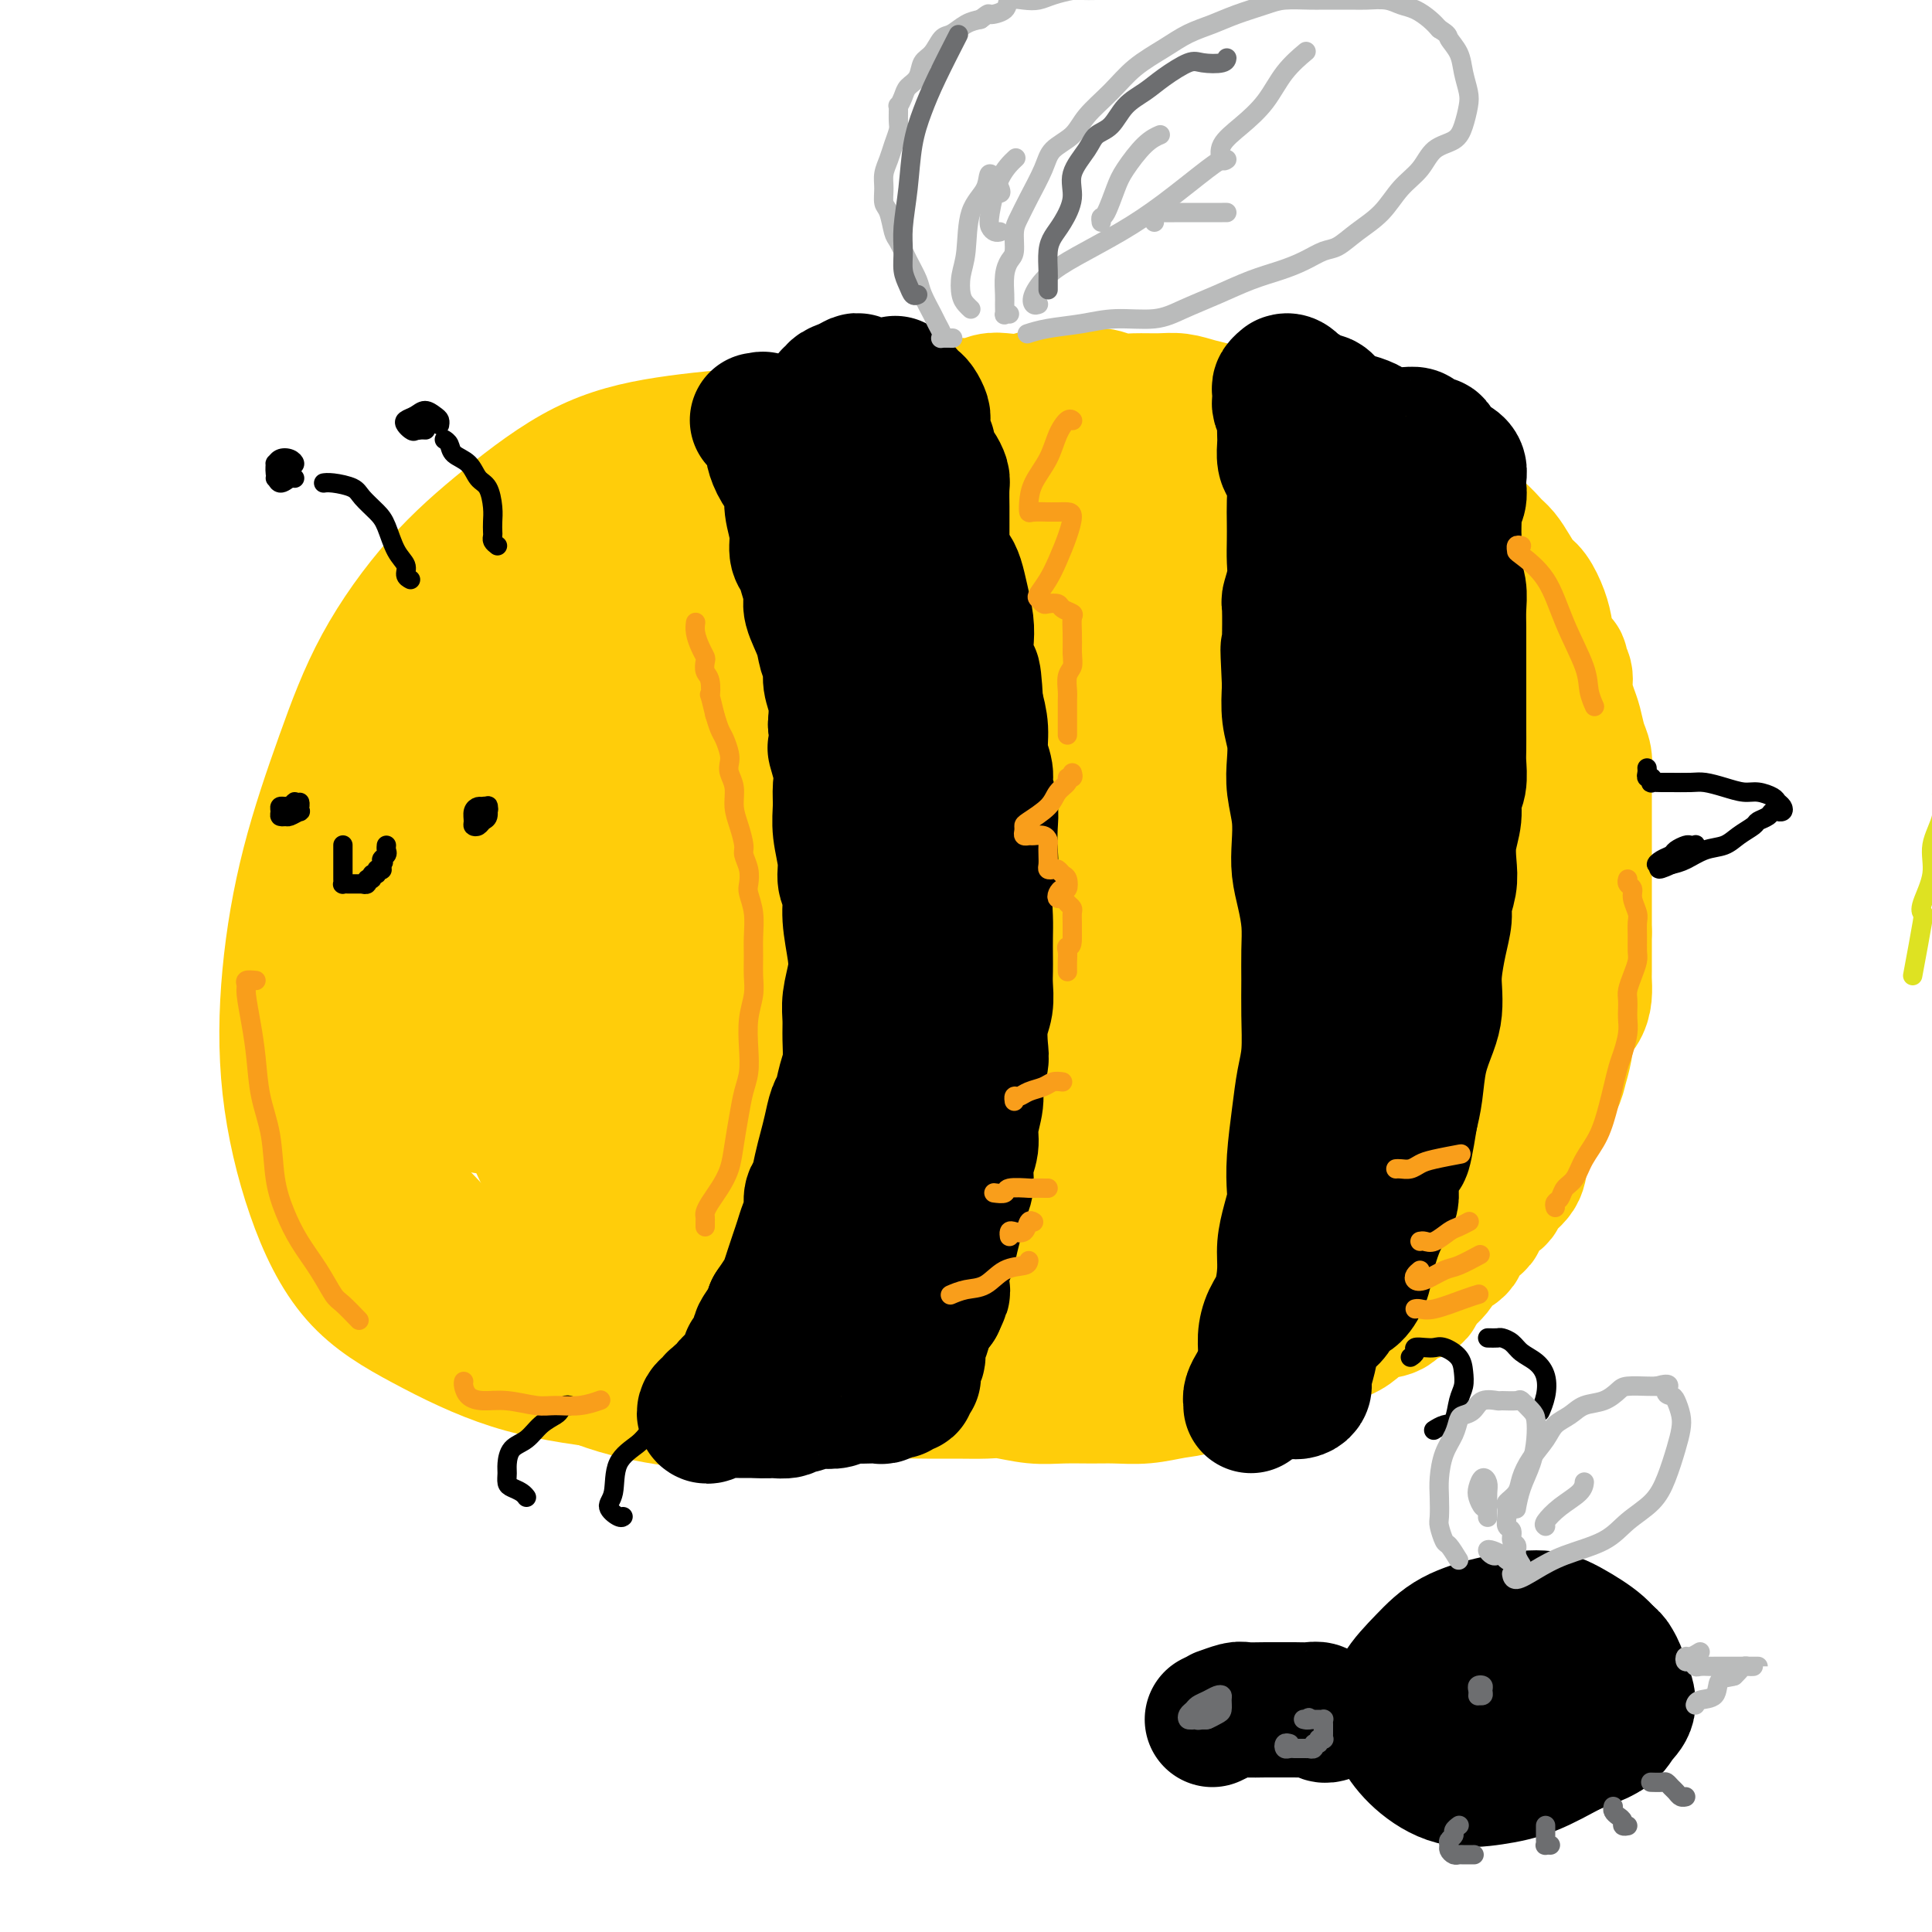 <svg viewBox='0 0 400 400' version='1.1' xmlns='http://www.w3.org/2000/svg' xmlns:xlink='http://www.w3.org/1999/xlink'><g fill='none' stroke='rgb(222,226,34)' stroke-width='4' stroke-linecap='round' stroke-linejoin='round'><path d='M396,202c0.828,-4.445 1.656,-8.890 2,-11c0.344,-2.110 0.205,-1.886 0,-2c-0.205,-0.114 -0.476,-0.566 0,-2c0.476,-1.434 1.701,-3.851 2,-6c0.299,-2.149 -0.326,-4.029 0,-6c0.326,-1.971 1.604,-4.034 2,-6c0.396,-1.966 -0.090,-3.836 0,-5c0.090,-1.164 0.756,-1.622 1,-2c0.244,-0.378 0.067,-0.676 0,-1c-0.067,-0.324 -0.025,-0.675 0,-1c0.025,-0.325 0.031,-0.623 0,-1c-0.031,-0.377 -0.101,-0.833 0,-1c0.101,-0.167 0.373,-0.045 1,0c0.627,0.045 1.608,0.013 2,0c0.392,-0.013 0.196,-0.006 0,0'/></g>
<g fill='none' stroke='rgb(255,205,10)' stroke-width='28' stroke-linecap='round' stroke-linejoin='round'><path d='M105,188c-0.732,0.442 -1.465,0.884 -2,0c-0.535,-0.884 -0.874,-3.094 -1,-4c-0.126,-0.906 -0.041,-0.509 0,-1c0.041,-0.491 0.038,-1.871 0,-3c-0.038,-1.129 -0.111,-2.009 0,-3c0.111,-0.991 0.405,-2.093 1,-3c0.595,-0.907 1.492,-1.618 2,-3c0.508,-1.382 0.629,-3.436 1,-5c0.371,-1.564 0.993,-2.639 2,-4c1.007,-1.361 2.398,-3.008 3,-4c0.602,-0.992 0.416,-1.329 1,-2c0.584,-0.671 1.937,-1.678 3,-3c1.063,-1.322 1.834,-2.960 3,-5c1.166,-2.040 2.727,-4.482 4,-6c1.273,-1.518 2.259,-2.114 4,-3c1.741,-0.886 4.238,-2.064 6,-3c1.762,-0.936 2.788,-1.630 4,-2c1.212,-0.370 2.609,-0.414 4,-1c1.391,-0.586 2.777,-1.712 4,-2c1.223,-0.288 2.282,0.262 4,0c1.718,-0.262 4.093,-1.335 6,-2c1.907,-0.665 3.345,-0.920 5,-1c1.655,-0.080 3.529,0.016 5,0c1.471,-0.016 2.541,-0.144 4,0c1.459,0.144 3.309,0.559 5,1c1.691,0.441 3.224,0.908 5,1c1.776,0.092 3.793,-0.191 6,0c2.207,0.191 4.602,0.855 7,1c2.398,0.145 4.800,-0.230 7,0c2.200,0.230 4.200,1.066 6,2c1.800,0.934 3.400,1.967 5,3'/><path d='M209,136c2.599,1.205 3.595,1.717 5,3c1.405,1.283 3.218,3.335 5,5c1.782,1.665 3.534,2.942 5,5c1.466,2.058 2.648,4.896 4,7c1.352,2.104 2.875,3.476 4,5c1.125,1.524 1.853,3.202 3,5c1.147,1.798 2.712,3.715 4,6c1.288,2.285 2.299,4.937 3,7c0.701,2.063 1.091,3.538 2,5c0.909,1.462 2.335,2.910 3,5c0.665,2.090 0.568,4.820 1,7c0.432,2.180 1.394,3.810 2,6c0.606,2.190 0.857,4.941 1,7c0.143,2.059 0.177,3.425 0,6c-0.177,2.575 -0.567,6.360 -1,9c-0.433,2.640 -0.911,4.135 -2,6c-1.089,1.865 -2.791,4.102 -4,7c-1.209,2.898 -1.925,6.459 -4,9c-2.075,2.541 -5.510,4.061 -8,6c-2.490,1.939 -4.036,4.296 -7,7c-2.964,2.704 -7.347,5.755 -11,8c-3.653,2.245 -6.578,3.684 -10,5c-3.422,1.316 -7.343,2.511 -11,4c-3.657,1.489 -7.050,3.274 -11,5c-3.950,1.726 -8.456,3.394 -12,4c-3.544,0.606 -6.125,0.151 -10,0c-3.875,-0.151 -9.044,0.001 -13,0c-3.956,-0.001 -6.700,-0.155 -10,-1c-3.300,-0.845 -7.158,-2.381 -11,-4c-3.842,-1.619 -7.669,-3.320 -11,-5c-3.331,-1.680 -6.165,-3.340 -9,-5'/><path d='M106,270c-6.394,-3.249 -6.879,-4.371 -9,-7c-2.121,-2.629 -5.878,-6.764 -9,-10c-3.122,-3.236 -5.610,-5.571 -8,-9c-2.390,-3.429 -4.683,-7.950 -7,-12c-2.317,-4.050 -4.657,-7.628 -6,-12c-1.343,-4.372 -1.690,-9.537 -2,-14c-0.310,-4.463 -0.583,-8.226 0,-13c0.583,-4.774 2.022,-10.561 4,-16c1.978,-5.439 4.494,-10.529 7,-15c2.506,-4.471 5.003,-8.321 8,-12c2.997,-3.679 6.493,-7.185 10,-10c3.507,-2.815 7.023,-4.937 11,-7c3.977,-2.063 8.415,-4.067 13,-6c4.585,-1.933 9.316,-3.795 14,-5c4.684,-1.205 9.319,-1.755 14,-2c4.681,-0.245 9.408,-0.186 14,0c4.592,0.186 9.049,0.500 13,1c3.951,0.500 7.395,1.186 11,3c3.605,1.814 7.372,4.754 11,7c3.628,2.246 7.116,3.797 10,6c2.884,2.203 5.162,5.059 8,8c2.838,2.941 6.234,5.969 9,9c2.766,3.031 4.902,6.065 7,9c2.098,2.935 4.159,5.770 6,9c1.841,3.230 3.462,6.854 5,10c1.538,3.146 2.992,5.814 4,9c1.008,3.186 1.568,6.890 2,10c0.432,3.110 0.734,5.628 1,9c0.266,3.372 0.495,7.600 0,11c-0.495,3.400 -1.713,5.971 -3,9c-1.287,3.029 -2.644,6.514 -4,10'/><path d='M240,240c-2.068,4.903 -3.739,7.661 -6,10c-2.261,2.339 -5.114,4.261 -8,7c-2.886,2.739 -5.806,6.297 -10,9c-4.194,2.703 -9.664,4.552 -15,7c-5.336,2.448 -10.539,5.497 -16,8c-5.461,2.503 -11.179,4.462 -17,6c-5.821,1.538 -11.744,2.655 -17,3c-5.256,0.345 -9.845,-0.084 -15,-1c-5.155,-0.916 -10.875,-2.321 -16,-5c-5.125,-2.679 -9.656,-6.634 -14,-10c-4.344,-3.366 -8.502,-6.143 -12,-10c-3.498,-3.857 -6.336,-8.796 -9,-13c-2.664,-4.204 -5.154,-7.675 -7,-12c-1.846,-4.325 -3.050,-9.505 -4,-14c-0.950,-4.495 -1.647,-8.306 -2,-10c-0.353,-1.694 -0.362,-1.273 0,-4c0.362,-2.727 1.094,-8.603 2,-14c0.906,-5.397 1.986,-10.313 4,-15c2.014,-4.687 4.962,-9.143 6,-11c1.038,-1.857 0.164,-1.116 2,-3c1.836,-1.884 6.380,-6.393 10,-10c3.620,-3.607 6.316,-6.312 10,-9c3.684,-2.688 8.357,-5.359 13,-7c4.643,-1.641 9.257,-2.252 14,-3c4.743,-0.748 9.615,-1.634 15,-2c5.385,-0.366 11.282,-0.214 17,0c5.718,0.214 11.258,0.489 17,1c5.742,0.511 11.687,1.258 17,2c5.313,0.742 9.996,1.481 15,3c5.004,1.519 10.331,3.820 15,6c4.669,2.180 8.680,4.241 13,6c4.320,1.759 8.949,3.217 13,5c4.051,1.783 7.526,3.892 11,6'/><path d='M266,166c9.732,5.174 8.062,6.609 9,9c0.938,2.391 4.482,5.738 7,9c2.518,3.262 4.009,6.439 5,10c0.991,3.561 1.483,7.505 2,11c0.517,3.495 1.060,6.541 1,10c-0.060,3.459 -0.721,7.332 -2,11c-1.279,3.668 -3.174,7.130 -6,11c-2.826,3.870 -6.583,8.149 -11,12c-4.417,3.851 -9.493,7.274 -15,11c-5.507,3.726 -11.443,7.756 -18,11c-6.557,3.244 -13.734,5.701 -21,8c-7.266,2.299 -14.619,4.439 -22,6c-7.381,1.561 -14.789,2.542 -22,3c-7.211,0.458 -14.225,0.392 -22,0c-7.775,-0.392 -16.311,-1.111 -24,-2c-7.689,-0.889 -14.530,-1.948 -21,-4c-6.470,-2.052 -12.570,-5.097 -18,-8c-5.430,-2.903 -10.192,-5.665 -14,-10c-3.808,-4.335 -6.664,-10.244 -9,-17c-2.336,-6.756 -4.154,-14.360 -5,-22c-0.846,-7.640 -0.722,-15.315 0,-23c0.722,-7.685 2.040,-15.379 4,-23c1.960,-7.621 4.561,-15.168 7,-22c2.439,-6.832 4.715,-12.951 8,-19c3.285,-6.049 7.579,-12.030 12,-17c4.421,-4.970 8.971,-8.929 14,-13c5.029,-4.071 10.538,-8.254 16,-11c5.462,-2.746 10.876,-4.056 17,-5c6.124,-0.944 12.956,-1.523 19,-2c6.044,-0.477 11.298,-0.850 17,-1c5.702,-0.150 11.851,-0.075 18,0'/><path d='M192,89c11.638,-0.068 13.733,1.261 18,3c4.267,1.739 10.707,3.889 16,6c5.293,2.111 9.439,4.184 14,7c4.561,2.816 9.538,6.374 14,9c4.462,2.626 8.409,4.318 12,7c3.591,2.682 6.824,6.353 10,10c3.176,3.647 6.293,7.270 9,11c2.707,3.730 5.003,7.566 7,11c1.997,3.434 3.695,6.464 5,10c1.305,3.536 2.217,7.576 3,11c0.783,3.424 1.437,6.230 2,9c0.563,2.770 1.036,5.505 1,9c-0.036,3.495 -0.582,7.752 -2,11c-1.418,3.248 -3.708,5.487 -6,9c-2.292,3.513 -4.586,8.302 -8,12c-3.414,3.698 -7.949,6.307 -12,9c-4.051,2.693 -7.618,5.470 -12,8c-4.382,2.530 -9.581,4.814 -15,7c-5.419,2.186 -11.060,4.273 -17,6c-5.940,1.727 -12.180,3.092 -19,5c-6.820,1.908 -14.222,4.358 -21,6c-6.778,1.642 -12.933,2.474 -19,3c-6.067,0.526 -12.047,0.744 -18,0c-5.953,-0.744 -11.878,-2.450 -17,-5c-5.122,-2.550 -9.439,-5.943 -13,-9c-3.561,-3.057 -6.364,-5.778 -9,-10c-2.636,-4.222 -5.104,-9.943 -7,-15c-1.896,-5.057 -3.220,-9.448 -4,-14c-0.780,-4.552 -1.018,-9.264 0,-15c1.018,-5.736 3.291,-12.496 6,-19c2.709,-6.504 5.855,-12.752 9,-19'/><path d='M119,162c4.514,-9.073 8.299,-12.755 13,-17c4.701,-4.245 10.319,-9.052 16,-13c5.681,-3.948 11.423,-7.038 17,-9c5.577,-1.962 10.987,-2.795 16,-3c5.013,-0.205 9.630,0.218 14,2c4.370,1.782 8.494,4.924 11,8c2.506,3.076 3.393,6.085 4,10c0.607,3.915 0.934,8.736 0,13c-0.934,4.264 -3.128,7.972 -8,14c-4.872,6.028 -12.422,14.378 -16,18c-3.578,3.622 -3.183,2.518 -7,6c-3.817,3.482 -11.844,11.551 -16,15c-4.156,3.449 -4.441,2.277 -8,5c-3.559,2.723 -10.394,9.342 -17,14c-6.606,4.658 -12.984,7.357 -18,8c-5.016,0.643 -8.671,-0.770 -11,-5c-2.329,-4.230 -3.333,-11.276 -3,-19c0.333,-7.724 2.003,-16.126 4,-25c1.997,-8.874 4.323,-18.221 7,-26c2.677,-7.779 5.707,-13.990 8,-17c2.293,-3.010 3.850,-2.819 5,-2c1.150,0.819 1.893,2.266 2,6c0.107,3.734 -0.422,9.754 -1,16c-0.578,6.246 -1.206,12.718 -3,19c-1.794,6.282 -4.755,12.373 -8,19c-3.245,6.627 -6.774,13.790 -10,19c-3.226,5.210 -6.148,8.467 -8,10c-1.852,1.533 -2.633,1.344 -3,-1c-0.367,-2.344 -0.319,-6.841 0,-12c0.319,-5.159 0.910,-10.981 2,-18c1.090,-7.019 2.678,-15.236 5,-23c2.322,-7.764 5.378,-15.075 8,-21c2.622,-5.925 4.811,-10.462 7,-15'/><path d='M121,138c2.908,-6.310 2.679,-4.083 3,-1c0.321,3.083 1.193,7.024 1,13c-0.193,5.976 -1.451,13.987 -3,21c-1.549,7.013 -3.387,13.026 -6,19c-2.613,5.974 -5.999,11.907 -9,17c-3.001,5.093 -5.618,9.347 -8,13c-2.382,3.653 -4.529,6.706 -6,8c-1.471,1.294 -2.265,0.829 -3,0c-0.735,-0.829 -1.411,-2.023 -2,-6c-0.589,-3.977 -1.091,-10.736 0,-18c1.091,-7.264 3.775,-15.032 7,-24c3.225,-8.968 6.990,-19.136 12,-28c5.010,-8.864 11.264,-16.426 16,-21c4.736,-4.574 7.955,-6.162 11,-6c3.045,0.162 5.915,2.073 8,5c2.085,2.927 3.383,6.870 4,12c0.617,5.130 0.552,11.448 0,18c-0.552,6.552 -1.592,13.339 -3,20c-1.408,6.661 -3.186,13.195 -5,19c-1.814,5.805 -3.664,10.881 -5,16c-1.336,5.119 -2.156,10.280 -3,13c-0.844,2.720 -1.710,2.997 -2,3c-0.290,0.003 -0.005,-0.269 0,-3c0.005,-2.731 -0.272,-7.922 0,-14c0.272,-6.078 1.092,-13.044 2,-20c0.908,-6.956 1.905,-13.902 4,-23c2.095,-9.098 5.288,-20.350 9,-29c3.712,-8.650 7.943,-14.700 11,-19c3.057,-4.300 4.938,-6.850 7,-8c2.062,-1.150 4.303,-0.900 6,1c1.697,1.900 2.848,5.450 4,9'/><path d='M171,125c1.003,4.731 1.512,12.059 1,20c-0.512,7.941 -2.045,16.495 -4,26c-1.955,9.505 -4.334,19.960 -7,29c-2.666,9.040 -5.620,16.665 -9,24c-3.380,7.335 -7.185,14.380 -10,19c-2.815,4.620 -4.638,6.814 -6,8c-1.362,1.186 -2.263,1.364 -3,-1c-0.737,-2.364 -1.310,-7.268 -2,-14c-0.690,-6.732 -1.499,-15.290 -1,-25c0.499,-9.710 2.304,-20.572 6,-33c3.696,-12.428 9.283,-26.423 15,-38c5.717,-11.577 11.563,-20.737 17,-26c5.437,-5.263 10.464,-6.629 14,-6c3.536,0.629 5.579,3.254 7,9c1.421,5.746 2.218,14.612 2,24c-0.218,9.388 -1.450,19.296 -3,29c-1.550,9.704 -3.416,19.204 -6,28c-2.584,8.796 -5.885,16.889 -9,24c-3.115,7.111 -6.045,13.239 -9,18c-2.955,4.761 -5.935,8.155 -8,10c-2.065,1.845 -3.213,2.140 -5,-1c-1.787,-3.140 -4.211,-9.714 -5,-18c-0.789,-8.286 0.058,-18.282 2,-29c1.942,-10.718 4.980,-22.156 10,-33c5.020,-10.844 12.021,-21.093 19,-29c6.979,-7.907 13.936,-13.471 19,-16c5.064,-2.529 8.235,-2.023 11,1c2.765,3.023 5.122,8.563 6,16c0.878,7.437 0.275,16.772 -1,26c-1.275,9.228 -3.221,18.351 -6,27c-2.779,8.649 -6.389,16.825 -10,25'/><path d='M196,219c-4.436,11.718 -7.527,15.013 -10,18c-2.473,2.987 -4.329,5.665 -6,6c-1.671,0.335 -3.156,-1.673 -4,-6c-0.844,-4.327 -1.047,-10.974 -1,-18c0.047,-7.026 0.344,-14.430 2,-24c1.656,-9.570 4.673,-21.305 10,-32c5.327,-10.695 12.966,-20.349 19,-27c6.034,-6.651 10.463,-10.299 14,-11c3.537,-0.701 6.181,1.546 8,7c1.819,5.454 2.812,14.116 3,23c0.188,8.884 -0.431,17.989 -2,27c-1.569,9.011 -4.090,17.926 -6,26c-1.910,8.074 -3.209,15.306 -5,20c-1.791,4.694 -4.075,6.849 -6,9c-1.925,2.151 -3.492,4.299 -5,3c-1.508,-1.299 -2.958,-6.046 -4,-12c-1.042,-5.954 -1.676,-13.114 -2,-21c-0.324,-7.886 -0.339,-16.497 1,-26c1.339,-9.503 4.032,-19.899 7,-28c2.968,-8.101 6.210,-13.906 10,-17c3.790,-3.094 8.127,-3.477 12,-2c3.873,1.477 7.282,4.812 10,10c2.718,5.188 4.744,12.227 7,19c2.256,6.773 4.743,13.279 6,19c1.257,5.721 1.286,10.656 1,15c-0.286,4.344 -0.886,8.096 -2,12c-1.114,3.904 -2.743,7.961 -5,11c-2.257,3.039 -5.141,5.062 -8,6c-2.859,0.938 -5.693,0.791 -8,-1c-2.307,-1.791 -4.088,-5.226 -5,-10c-0.912,-4.774 -0.956,-10.887 -1,-17'/><path d='M226,198c0.579,-6.349 2.528,-13.720 6,-21c3.472,-7.280 8.469,-14.468 14,-19c5.531,-4.532 11.596,-6.408 16,-5c4.404,1.408 7.146,6.101 9,12c1.854,5.899 2.819,13.003 3,20c0.181,6.997 -0.423,13.885 -1,19c-0.577,5.115 -1.127,8.455 -2,11c-0.873,2.545 -2.070,4.294 -3,5c-0.930,0.706 -1.593,0.369 -2,-2c-0.407,-2.369 -0.557,-6.769 -1,-12c-0.443,-5.231 -1.180,-11.292 -2,-17c-0.820,-5.708 -1.723,-11.062 -1,-16c0.723,-4.938 3.072,-9.459 4,-12c0.928,-2.541 0.435,-3.100 1,-3c0.565,0.100 2.187,0.860 3,2c0.813,1.140 0.815,2.661 1,4c0.185,1.339 0.552,2.497 1,3c0.448,0.503 0.979,0.352 1,0c0.021,-0.352 -0.466,-0.905 -1,-2c-0.534,-1.095 -1.115,-2.732 -2,-4c-0.885,-1.268 -2.075,-2.166 -4,-4c-1.925,-1.834 -4.586,-4.604 -7,-7c-2.414,-2.396 -4.581,-4.419 -6,-6c-1.419,-1.581 -2.089,-2.721 -3,-4c-0.911,-1.279 -2.064,-2.696 -3,-4c-0.936,-1.304 -1.657,-2.496 -2,-4c-0.343,-1.504 -0.308,-3.321 -1,-5c-0.692,-1.679 -2.109,-3.221 -3,-4c-0.891,-0.779 -1.254,-0.794 -2,-1c-0.746,-0.206 -1.873,-0.603 -3,-1'/><path d='M236,121c-1.392,-0.261 -2.371,0.086 -3,0c-0.629,-0.086 -0.909,-0.604 -2,-1c-1.091,-0.396 -2.993,-0.671 -4,-1c-1.007,-0.329 -1.119,-0.713 -2,-1c-0.881,-0.287 -2.532,-0.476 -4,-1c-1.468,-0.524 -2.755,-1.383 -4,-2c-1.245,-0.617 -2.450,-0.992 -4,-1c-1.550,-0.008 -3.445,0.350 -5,0c-1.555,-0.350 -2.768,-1.407 -4,-2c-1.232,-0.593 -2.482,-0.720 -4,-1c-1.518,-0.280 -3.305,-0.712 -5,-1c-1.695,-0.288 -3.299,-0.432 -5,0c-1.701,0.432 -3.498,1.440 -5,2c-1.502,0.560 -2.710,0.671 -4,1c-1.290,0.329 -2.662,0.877 -4,1c-1.338,0.123 -2.641,-0.178 -4,0c-1.359,0.178 -2.773,0.836 -4,1c-1.227,0.164 -2.268,-0.166 -3,0c-0.732,0.166 -1.155,0.827 -2,1c-0.845,0.173 -2.110,-0.143 -3,0c-0.890,0.143 -1.403,0.746 -2,1c-0.597,0.254 -1.278,0.160 -2,0c-0.722,-0.160 -1.487,-0.388 -2,-1c-0.513,-0.612 -0.775,-1.610 -1,-2c-0.225,-0.390 -0.413,-0.171 -1,0c-0.587,0.171 -1.572,0.295 -2,0c-0.428,-0.295 -0.300,-1.007 -1,-1c-0.700,0.007 -2.229,0.734 -3,1c-0.771,0.266 -0.785,0.072 -1,0c-0.215,-0.072 -0.633,-0.020 -1,0c-0.367,0.020 -0.684,0.010 -1,0'/><path d='M144,114c-2.128,-0.383 -0.947,0.161 0,0c0.947,-0.161 1.661,-1.026 2,-2c0.339,-0.974 0.303,-2.057 1,-3c0.697,-0.943 2.128,-1.745 3,-3c0.872,-1.255 1.186,-2.963 2,-4c0.814,-1.037 2.130,-1.402 3,-2c0.870,-0.598 1.295,-1.427 2,-2c0.705,-0.573 1.688,-0.889 3,-1c1.312,-0.111 2.951,-0.016 4,0c1.049,0.016 1.508,-0.048 3,0c1.492,0.048 4.015,0.209 6,0c1.985,-0.209 3.430,-0.789 5,-1c1.570,-0.211 3.266,-0.053 5,0c1.734,0.053 3.507,0.000 5,0c1.493,-0.000 2.706,0.052 4,0c1.294,-0.052 2.667,-0.207 4,0c1.333,0.207 2.624,0.777 4,1c1.376,0.223 2.837,0.098 4,0c1.163,-0.098 2.029,-0.170 3,0c0.971,0.170 2.049,0.581 3,1c0.951,0.419 1.775,0.844 3,1c1.225,0.156 2.849,0.041 4,0c1.151,-0.041 1.828,-0.008 3,0c1.172,0.008 2.840,-0.008 4,0c1.160,0.008 1.813,0.041 3,0c1.187,-0.041 2.908,-0.156 4,0c1.092,0.156 1.555,0.583 2,1c0.445,0.417 0.872,0.823 2,1c1.128,0.177 2.958,0.125 4,0c1.042,-0.125 1.298,-0.321 2,0c0.702,0.321 1.851,1.161 3,2'/><path d='M244,103c7.814,1.277 3.350,0.968 2,1c-1.350,0.032 0.416,0.405 2,1c1.584,0.595 2.988,1.412 4,2c1.012,0.588 1.634,0.948 2,1c0.366,0.052 0.476,-0.203 1,0c0.524,0.203 1.462,0.866 3,1c1.538,0.134 3.675,-0.260 5,0c1.325,0.260 1.838,1.173 3,2c1.162,0.827 2.972,1.569 4,2c1.028,0.431 1.275,0.551 2,1c0.725,0.449 1.928,1.226 3,2c1.072,0.774 2.011,1.546 3,2c0.989,0.454 2.026,0.589 3,1c0.974,0.411 1.885,1.097 3,2c1.115,0.903 2.435,2.021 3,3c0.565,0.979 0.377,1.817 1,3c0.623,1.183 2.058,2.711 3,4c0.942,1.289 1.391,2.339 2,3c0.609,0.661 1.377,0.931 2,2c0.623,1.069 1.101,2.935 2,4c0.899,1.065 2.219,1.328 3,2c0.781,0.672 1.024,1.754 2,3c0.976,1.246 2.684,2.654 4,4c1.316,1.346 2.241,2.628 3,4c0.759,1.372 1.354,2.835 2,4c0.646,1.165 1.343,2.033 2,3c0.657,0.967 1.272,2.033 2,3c0.728,0.967 1.568,1.834 2,3c0.432,1.166 0.456,2.632 1,4c0.544,1.368 1.608,2.637 2,4c0.392,1.363 0.112,2.818 0,4c-0.112,1.182 -0.056,2.091 0,3'/><path d='M320,181c0.468,2.810 0.138,2.334 0,3c-0.138,0.666 -0.082,2.474 0,4c0.082,1.526 0.192,2.771 0,4c-0.192,1.229 -0.684,2.441 -1,4c-0.316,1.559 -0.456,3.463 -1,5c-0.544,1.537 -1.493,2.707 -2,4c-0.507,1.293 -0.573,2.710 -1,4c-0.427,1.290 -1.214,2.452 -2,4c-0.786,1.548 -1.572,3.482 -2,5c-0.428,1.518 -0.499,2.621 -1,4c-0.501,1.379 -1.433,3.033 -2,4c-0.567,0.967 -0.770,1.248 -1,2c-0.230,0.752 -0.488,1.977 -1,3c-0.512,1.023 -1.277,1.845 -2,3c-0.723,1.155 -1.402,2.643 -2,4c-0.598,1.357 -1.113,2.583 -2,4c-0.887,1.417 -2.145,3.026 -3,4c-0.855,0.974 -1.306,1.314 -2,2c-0.694,0.686 -1.630,1.717 -2,2c-0.370,0.283 -0.174,-0.182 -1,0c-0.826,0.182 -2.675,1.011 -4,2c-1.325,0.989 -2.128,2.137 -3,3c-0.872,0.863 -1.815,1.442 -3,2c-1.185,0.558 -2.612,1.095 -4,2c-1.388,0.905 -2.737,2.178 -4,3c-1.263,0.822 -2.441,1.194 -4,2c-1.559,0.806 -3.501,2.046 -5,3c-1.499,0.954 -2.556,1.620 -4,2c-1.444,0.380 -3.274,0.473 -5,1c-1.726,0.527 -3.349,1.488 -5,2c-1.651,0.512 -3.329,0.575 -5,1c-1.671,0.425 -3.336,1.213 -5,2'/><path d='M241,275c-4.898,1.376 -5.142,0.817 -6,1c-0.858,0.183 -2.328,1.107 -4,2c-1.672,0.893 -3.546,1.755 -5,2c-1.454,0.245 -2.488,-0.127 -4,0c-1.512,0.127 -3.502,0.752 -5,1c-1.498,0.248 -2.503,0.119 -4,0c-1.497,-0.119 -3.485,-0.228 -5,0c-1.515,0.228 -2.558,0.793 -4,1c-1.442,0.207 -3.284,0.057 -5,0c-1.716,-0.057 -3.305,-0.019 -5,0c-1.695,0.019 -3.495,0.019 -5,0c-1.505,-0.019 -2.717,-0.058 -4,0c-1.283,0.058 -2.639,0.211 -4,0c-1.361,-0.211 -2.727,-0.788 -4,-1c-1.273,-0.212 -2.451,-0.060 -4,0c-1.549,0.060 -3.468,0.028 -5,0c-1.532,-0.028 -2.678,-0.053 -4,0c-1.322,0.053 -2.822,0.183 -4,0c-1.178,-0.183 -2.035,-0.678 -3,-1c-0.965,-0.322 -2.039,-0.471 -3,-1c-0.961,-0.529 -1.808,-1.437 -3,-2c-1.192,-0.563 -2.729,-0.781 -4,-1c-1.271,-0.219 -2.276,-0.441 -3,-1c-0.724,-0.559 -1.166,-1.457 -2,-2c-0.834,-0.543 -2.061,-0.731 -3,-1c-0.939,-0.269 -1.592,-0.618 -2,-1c-0.408,-0.382 -0.571,-0.795 -1,-1c-0.429,-0.205 -1.122,-0.201 -1,0c0.122,0.201 1.061,0.601 2,1'/><path d='M137,271c-3.431,-1.351 -0.509,0.270 1,1c1.509,0.730 1.605,0.567 2,1c0.395,0.433 1.091,1.462 2,2c0.909,0.538 2.032,0.585 3,1c0.968,0.415 1.780,1.197 3,2c1.220,0.803 2.848,1.626 4,2c1.152,0.374 1.830,0.299 3,1c1.170,0.701 2.833,2.178 4,3c1.167,0.822 1.837,0.990 3,1c1.163,0.010 2.820,-0.137 4,0c1.180,0.137 1.883,0.559 3,1c1.117,0.441 2.650,0.903 4,1c1.350,0.097 2.519,-0.170 4,0c1.481,0.170 3.275,0.778 5,1c1.725,0.222 3.383,0.058 5,0c1.617,-0.058 3.194,-0.012 5,0c1.806,0.012 3.843,-0.011 6,0c2.157,0.011 4.435,0.056 6,0c1.565,-0.056 2.416,-0.211 4,0c1.584,0.211 3.903,0.790 6,1c2.097,0.210 3.974,0.053 6,0c2.026,-0.053 4.200,-0.002 6,0c1.800,0.002 3.227,-0.046 5,0c1.773,0.046 3.893,0.186 6,0c2.107,-0.186 4.202,-0.697 6,-1c1.798,-0.303 3.299,-0.399 5,-1c1.701,-0.601 3.602,-1.708 5,-2c1.398,-0.292 2.292,0.231 4,0c1.708,-0.231 4.229,-1.216 6,-2c1.771,-0.784 2.792,-1.367 4,-2c1.208,-0.633 2.604,-1.317 4,-2'/><path d='M271,279c6.024,-1.964 4.083,-1.873 4,-2c-0.083,-0.127 1.691,-0.472 3,-1c1.309,-0.528 2.151,-1.240 3,-2c0.849,-0.760 1.703,-1.568 3,-2c1.297,-0.432 3.037,-0.489 4,-1c0.963,-0.511 1.149,-1.478 2,-2c0.851,-0.522 2.369,-0.600 3,-1c0.631,-0.400 0.376,-1.122 1,-2c0.624,-0.878 2.126,-1.911 3,-3c0.874,-1.089 1.121,-2.235 2,-3c0.879,-0.765 2.390,-1.150 3,-2c0.610,-0.850 0.318,-2.167 1,-3c0.682,-0.833 2.337,-1.184 3,-2c0.663,-0.816 0.334,-2.096 1,-3c0.666,-0.904 2.328,-1.431 3,-2c0.672,-0.569 0.355,-1.181 1,-2c0.645,-0.819 2.252,-1.846 3,-3c0.748,-1.154 0.638,-2.434 1,-4c0.362,-1.566 1.196,-3.419 2,-5c0.804,-1.581 1.578,-2.889 2,-4c0.422,-1.111 0.493,-2.023 1,-3c0.507,-0.977 1.449,-2.018 2,-3c0.551,-0.982 0.712,-1.904 1,-3c0.288,-1.096 0.704,-2.367 1,-4c0.296,-1.633 0.472,-3.629 1,-5c0.528,-1.371 1.410,-2.116 2,-3c0.590,-0.884 0.890,-1.905 1,-3c0.110,-1.095 0.029,-2.263 0,-3c-0.029,-0.737 -0.008,-1.045 0,-2c0.008,-0.955 0.002,-2.559 0,-4c-0.002,-1.441 -0.001,-2.721 0,-4'/><path d='M328,193c-0.000,-2.756 -0.000,-3.145 0,-4c0.000,-0.855 0.000,-2.174 0,-3c-0.000,-0.826 -0.000,-1.158 0,-2c0.000,-0.842 0.000,-2.195 0,-3c-0.000,-0.805 -0.000,-1.064 0,-2c0.000,-0.936 0.000,-2.551 0,-4c-0.000,-1.449 -0.000,-2.733 0,-4c0.000,-1.267 0.001,-2.517 0,-4c-0.001,-1.483 -0.003,-3.200 0,-4c0.003,-0.800 0.012,-0.682 0,-1c-0.012,-0.318 -0.044,-1.070 0,-2c0.044,-0.930 0.165,-2.037 0,-3c-0.165,-0.963 -0.618,-1.780 -1,-3c-0.382,-1.220 -0.695,-2.841 -1,-4c-0.305,-1.159 -0.602,-1.854 -1,-3c-0.398,-1.146 -0.898,-2.742 -1,-4c-0.102,-1.258 0.194,-2.177 0,-3c-0.194,-0.823 -0.877,-1.549 -1,-2c-0.123,-0.451 0.315,-0.628 0,-1c-0.315,-0.372 -1.383,-0.938 -2,-2c-0.617,-1.062 -0.784,-2.619 -1,-4c-0.216,-1.381 -0.481,-2.587 -1,-4c-0.519,-1.413 -1.293,-3.035 -2,-4c-0.707,-0.965 -1.347,-1.274 -2,-2c-0.653,-0.726 -1.320,-1.870 -2,-3c-0.680,-1.130 -1.373,-2.245 -2,-3c-0.627,-0.755 -1.187,-1.151 -2,-2c-0.813,-0.849 -1.880,-2.153 -3,-3c-1.120,-0.847 -2.295,-1.238 -3,-2c-0.705,-0.762 -0.942,-1.895 -2,-3c-1.058,-1.105 -2.939,-2.182 -4,-3c-1.061,-0.818 -1.303,-1.377 -2,-2c-0.697,-0.623 -1.848,-1.312 -3,-2'/><path d='M292,98c-3.703,-3.108 -3.461,-2.377 -4,-2c-0.539,0.377 -1.859,0.400 -3,0c-1.141,-0.400 -2.105,-1.224 -3,-2c-0.895,-0.776 -1.722,-1.504 -3,-2c-1.278,-0.496 -3.006,-0.760 -4,-1c-0.994,-0.240 -1.255,-0.456 -2,-1c-0.745,-0.544 -1.974,-1.417 -3,-2c-1.026,-0.583 -1.848,-0.877 -3,-1c-1.152,-0.123 -2.632,-0.074 -4,0c-1.368,0.074 -2.624,0.174 -4,0c-1.376,-0.174 -2.873,-0.621 -4,-1c-1.127,-0.379 -1.883,-0.690 -3,-1c-1.117,-0.310 -2.596,-0.618 -4,-1c-1.404,-0.382 -2.734,-0.838 -4,-1c-1.266,-0.162 -2.466,-0.029 -4,0c-1.534,0.029 -3.400,-0.044 -5,0c-1.600,0.044 -2.934,0.207 -4,0c-1.066,-0.207 -1.863,-0.784 -3,-1c-1.137,-0.216 -2.615,-0.072 -4,0c-1.385,0.072 -2.677,0.071 -4,0c-1.323,-0.071 -2.675,-0.211 -4,0c-1.325,0.211 -2.622,0.774 -4,1c-1.378,0.226 -2.837,0.116 -4,0c-1.163,-0.116 -2.031,-0.239 -3,0c-0.969,0.239 -2.041,0.838 -3,1c-0.959,0.162 -1.805,-0.114 -3,0c-1.195,0.114 -2.737,0.619 -4,1c-1.263,0.381 -2.246,0.638 -3,1c-0.754,0.362 -1.280,0.828 -2,1c-0.720,0.172 -1.634,0.049 -2,0c-0.366,-0.049 -0.183,-0.025 0,0'/></g>
<g fill='none' stroke='rgb(0,0,0)' stroke-width='28' stroke-linecap='round' stroke-linejoin='round'><path d='M158,87c-0.390,0.004 -0.780,0.008 -1,0c-0.220,-0.008 -0.270,-0.028 0,0c0.270,0.028 0.861,0.106 1,0c0.139,-0.106 -0.174,-0.395 0,0c0.174,0.395 0.833,1.473 1,2c0.167,0.527 -0.159,0.501 0,1c0.159,0.499 0.803,1.522 1,2c0.197,0.478 -0.053,0.412 0,1c0.053,0.588 0.411,1.829 1,3c0.589,1.171 1.411,2.271 2,3c0.589,0.729 0.946,1.087 1,2c0.054,0.913 -0.193,2.382 0,4c0.193,1.618 0.827,3.385 1,5c0.173,1.615 -0.113,3.077 0,4c0.113,0.923 0.626,1.306 1,2c0.374,0.694 0.611,1.697 1,3c0.389,1.303 0.931,2.904 1,4c0.069,1.096 -0.336,1.685 0,3c0.336,1.315 1.414,3.354 2,5c0.586,1.646 0.679,2.897 1,4c0.321,1.103 0.870,2.059 1,3c0.130,0.941 -0.157,1.869 0,3c0.157,1.131 0.759,2.466 1,4c0.241,1.534 0.120,3.267 0,5'/><path d='M173,150c2.259,10.688 0.408,5.907 0,5c-0.408,-0.907 0.627,2.060 1,4c0.373,1.940 0.085,2.855 0,4c-0.085,1.145 0.034,2.521 0,4c-0.034,1.479 -0.220,3.060 0,5c0.220,1.940 0.847,4.237 1,6c0.153,1.763 -0.168,2.991 0,4c0.168,1.009 0.826,1.799 1,3c0.174,1.201 -0.135,2.814 0,5c0.135,2.186 0.716,4.947 1,7c0.284,2.053 0.273,3.399 0,5c-0.273,1.601 -0.808,3.456 -1,5c-0.192,1.544 -0.040,2.778 0,4c0.040,1.222 -0.031,2.433 0,4c0.031,1.567 0.163,3.489 0,5c-0.163,1.511 -0.621,2.609 -1,4c-0.379,1.391 -0.679,3.074 -1,4c-0.321,0.926 -0.663,1.095 -1,2c-0.337,0.905 -0.669,2.545 -1,4c-0.331,1.455 -0.662,2.724 -1,4c-0.338,1.276 -0.682,2.557 -1,4c-0.318,1.443 -0.610,3.047 -1,4c-0.390,0.953 -0.878,1.255 -1,2c-0.122,0.745 0.122,1.931 0,3c-0.122,1.069 -0.610,2.019 -1,3c-0.390,0.981 -0.681,1.991 -1,3c-0.319,1.009 -0.666,2.016 -1,3c-0.334,0.984 -0.657,1.944 -1,3c-0.343,1.056 -0.708,2.207 -1,3c-0.292,0.793 -0.512,1.226 -1,2c-0.488,0.774 -1.244,1.887 -2,3'/><path d='M160,271c-2.367,8.242 -0.284,3.345 0,2c0.284,-1.345 -1.229,0.860 -2,2c-0.771,1.140 -0.798,1.213 -1,2c-0.202,0.787 -0.579,2.287 -1,3c-0.421,0.713 -0.886,0.639 -1,1c-0.114,0.361 0.123,1.158 0,2c-0.123,0.842 -0.607,1.731 -1,2c-0.393,0.269 -0.697,-0.082 -1,0c-0.303,0.082 -0.607,0.595 -1,1c-0.393,0.405 -0.875,0.701 -1,1c-0.125,0.299 0.106,0.602 0,1c-0.106,0.398 -0.549,0.890 -1,1c-0.451,0.110 -0.908,-0.164 -1,0c-0.092,0.164 0.182,0.765 0,1c-0.182,0.235 -0.820,0.105 -1,0c-0.180,-0.105 0.099,-0.185 0,0c-0.099,0.185 -0.575,0.634 -1,1c-0.425,0.366 -0.801,0.648 -1,1c-0.199,0.352 -0.223,0.774 0,1c0.223,0.226 0.693,0.257 1,0c0.307,-0.257 0.452,-0.801 1,-1c0.548,-0.199 1.498,-0.053 2,0c0.502,0.053 0.557,0.014 1,0c0.443,-0.014 1.273,-0.004 2,0c0.727,0.004 1.351,0.001 2,0c0.649,-0.001 1.325,-0.001 2,0'/><path d='M157,292c1.986,0.159 1.949,0.058 2,0c0.051,-0.058 0.188,-0.072 1,0c0.812,0.072 2.300,0.229 3,0c0.700,-0.229 0.614,-0.845 1,-1c0.386,-0.155 1.244,0.151 2,0c0.756,-0.151 1.409,-0.758 2,-1c0.591,-0.242 1.120,-0.117 2,0c0.880,0.117 2.109,0.227 3,0c0.891,-0.227 1.442,-0.792 2,-1c0.558,-0.208 1.123,-0.060 2,0c0.877,0.060 2.066,0.031 3,0c0.934,-0.031 1.612,-0.065 2,0c0.388,0.065 0.486,0.228 1,0c0.514,-0.228 1.443,-0.848 2,-1c0.557,-0.152 0.741,0.166 1,0c0.259,-0.166 0.591,-0.814 1,-1c0.409,-0.186 0.894,0.091 1,0c0.106,-0.091 -0.167,-0.549 0,-1c0.167,-0.451 0.776,-0.894 1,-1c0.224,-0.106 0.064,0.127 0,0c-0.064,-0.127 -0.032,-0.614 0,-1c0.032,-0.386 0.064,-0.673 0,-1c-0.064,-0.327 -0.225,-0.695 0,-1c0.225,-0.305 0.837,-0.546 1,-1c0.163,-0.454 -0.121,-1.122 0,-2c0.121,-0.878 0.648,-1.967 1,-3c0.352,-1.033 0.529,-2.009 1,-3c0.471,-0.991 1.235,-1.995 2,-3'/><path d='M194,270c1.477,-3.256 1.169,-2.397 1,-3c-0.169,-0.603 -0.200,-2.668 0,-4c0.200,-1.332 0.632,-1.930 1,-3c0.368,-1.070 0.672,-2.610 1,-4c0.328,-1.390 0.680,-2.630 1,-4c0.320,-1.370 0.606,-2.872 1,-4c0.394,-1.128 0.894,-1.884 1,-3c0.106,-1.116 -0.183,-2.594 0,-4c0.183,-1.406 0.837,-2.740 1,-4c0.163,-1.260 -0.166,-2.446 0,-4c0.166,-1.554 0.828,-3.476 1,-5c0.172,-1.524 -0.146,-2.651 0,-4c0.146,-1.349 0.757,-2.920 1,-4c0.243,-1.080 0.118,-1.668 0,-3c-0.118,-1.332 -0.228,-3.409 0,-5c0.228,-1.591 0.793,-2.698 1,-4c0.207,-1.302 0.056,-2.801 0,-4c-0.056,-1.199 -0.016,-2.097 0,-3c0.016,-0.903 0.008,-1.809 0,-3c-0.008,-1.191 -0.016,-2.666 0,-4c0.016,-1.334 0.057,-2.527 0,-4c-0.057,-1.473 -0.210,-3.226 0,-5c0.210,-1.774 0.784,-3.570 1,-5c0.216,-1.430 0.073,-2.493 0,-4c-0.073,-1.507 -0.076,-3.459 0,-5c0.076,-1.541 0.231,-2.673 0,-4c-0.231,-1.327 -0.849,-2.850 -1,-4c-0.151,-1.150 0.166,-1.927 0,-3c-0.166,-1.073 -0.814,-2.443 -1,-4c-0.186,-1.557 0.090,-3.302 0,-5c-0.090,-1.698 -0.545,-3.349 -1,-5'/><path d='M202,146c-0.552,-10.411 -0.932,-5.438 -1,-4c-0.068,1.438 0.175,-0.660 0,-2c-0.175,-1.340 -0.768,-1.924 -1,-3c-0.232,-1.076 -0.104,-2.645 0,-4c0.104,-1.355 0.183,-2.494 0,-4c-0.183,-1.506 -0.627,-3.377 -1,-5c-0.373,-1.623 -0.674,-2.996 -1,-4c-0.326,-1.004 -0.676,-1.637 -1,-2c-0.324,-0.363 -0.623,-0.457 -1,-1c-0.377,-0.543 -0.833,-1.537 -1,-2c-0.167,-0.463 -0.045,-0.397 0,-1c0.045,-0.603 0.013,-1.876 0,-3c-0.013,-1.124 -0.006,-2.098 0,-3c0.006,-0.902 0.013,-1.733 0,-3c-0.013,-1.267 -0.046,-2.969 0,-4c0.046,-1.031 0.170,-1.389 0,-2c-0.170,-0.611 -0.634,-1.473 -1,-2c-0.366,-0.527 -0.633,-0.718 -1,-1c-0.367,-0.282 -0.834,-0.656 -1,-1c-0.166,-0.344 -0.030,-0.659 0,-1c0.030,-0.341 -0.045,-0.707 0,-1c0.045,-0.293 0.209,-0.511 0,-1c-0.209,-0.489 -0.791,-1.248 -1,-2c-0.209,-0.752 -0.045,-1.497 0,-2c0.045,-0.503 -0.029,-0.765 0,-1c0.029,-0.235 0.163,-0.445 0,-1c-0.163,-0.555 -0.621,-1.455 -1,-2c-0.379,-0.545 -0.679,-0.734 -1,-1c-0.321,-0.266 -0.663,-0.610 -1,-1c-0.337,-0.390 -0.668,-0.826 -1,-1c-0.332,-0.174 -0.666,-0.087 -1,0'/><path d='M186,81c-1.344,-3.110 -0.205,-0.886 0,0c0.205,0.886 -0.525,0.435 -1,0c-0.475,-0.435 -0.694,-0.852 -1,-1c-0.306,-0.148 -0.697,-0.026 -1,0c-0.303,0.026 -0.517,-0.042 -1,0c-0.483,0.042 -1.233,0.196 -2,0c-0.767,-0.196 -1.549,-0.742 -2,-1c-0.451,-0.258 -0.569,-0.228 -1,0c-0.431,0.228 -1.173,0.653 -2,1c-0.827,0.347 -1.738,0.615 -2,1c-0.262,0.385 0.126,0.888 0,1c-0.126,0.112 -0.766,-0.167 -1,0c-0.234,0.167 -0.062,0.780 0,1c0.062,0.220 0.016,0.048 0,0c-0.016,-0.048 -0.000,0.028 0,0c0.000,-0.028 -0.014,-0.162 0,0c0.014,0.162 0.056,0.618 0,1c-0.056,0.382 -0.211,0.691 0,1c0.211,0.309 0.789,0.619 1,1c0.211,0.381 0.057,0.833 0,1c-0.057,0.167 -0.016,0.048 0,0c0.016,-0.048 0.008,-0.024 0,0'/><path d='M173,87c0.009,1.122 0.032,0.927 0,1c-0.032,0.073 -0.117,0.414 0,1c0.117,0.586 0.438,1.416 1,2c0.562,0.584 1.366,0.923 2,2c0.634,1.077 1.099,2.893 2,5c0.901,2.107 2.240,4.506 3,8c0.760,3.494 0.943,8.083 1,12c0.057,3.917 -0.010,7.161 0,11c0.010,3.839 0.097,8.274 0,11c-0.097,2.726 -0.379,3.745 0,5c0.379,1.255 1.418,2.746 2,4c0.582,1.254 0.707,2.272 1,3c0.293,0.728 0.754,1.167 1,2c0.246,0.833 0.276,2.060 0,3c-0.276,0.940 -0.858,1.593 -1,2c-0.142,0.407 0.157,0.567 0,1c-0.157,0.433 -0.771,1.139 -1,2c-0.229,0.861 -0.072,1.875 0,3c0.072,1.125 0.058,2.359 0,4c-0.058,1.641 -0.159,3.689 0,6c0.159,2.311 0.579,4.884 1,7c0.421,2.116 0.845,3.776 1,6c0.155,2.224 0.043,5.013 0,8c-0.043,2.987 -0.015,6.171 0,9c0.015,2.829 0.019,5.301 0,8c-0.019,2.699 -0.061,5.625 0,8c0.061,2.375 0.226,4.200 0,6c-0.226,1.800 -0.844,3.575 -1,5c-0.156,1.425 0.150,2.499 0,4c-0.150,1.501 -0.757,3.429 -1,5c-0.243,1.571 -0.121,2.786 0,4'/><path d='M184,245c-0.485,14.378 -0.696,6.322 -1,4c-0.304,-2.322 -0.700,1.088 -1,3c-0.300,1.912 -0.503,2.326 -1,3c-0.497,0.674 -1.289,1.609 -2,3c-0.711,1.391 -1.342,3.238 -2,5c-0.658,1.762 -1.342,3.439 -2,5c-0.658,1.561 -1.290,3.006 -2,4c-0.710,0.994 -1.498,1.538 -2,2c-0.502,0.462 -0.719,0.842 -1,1c-0.281,0.158 -0.625,0.095 -1,0c-0.375,-0.095 -0.781,-0.221 -1,0c-0.219,0.221 -0.251,0.790 0,1c0.251,0.210 0.786,0.060 1,0c0.214,-0.060 0.107,-0.030 0,0'/><path d='M259,291c-0.007,-0.439 -0.013,-0.878 0,-1c0.013,-0.122 0.046,0.075 0,0c-0.046,-0.075 -0.171,-0.420 0,-1c0.171,-0.580 0.636,-1.393 1,-2c0.364,-0.607 0.626,-1.006 1,-2c0.374,-0.994 0.861,-2.583 1,-4c0.139,-1.417 -0.069,-2.664 0,-4c0.069,-1.336 0.413,-2.762 1,-4c0.587,-1.238 1.415,-2.289 2,-4c0.585,-1.711 0.928,-4.084 1,-6c0.072,-1.916 -0.125,-3.376 0,-5c0.125,-1.624 0.572,-3.412 1,-5c0.428,-1.588 0.835,-2.976 1,-4c0.165,-1.024 0.086,-1.684 0,-3c-0.086,-1.316 -0.181,-3.287 0,-6c0.181,-2.713 0.637,-6.167 1,-9c0.363,-2.833 0.633,-5.046 1,-7c0.367,-1.954 0.831,-3.648 1,-6c0.169,-2.352 0.042,-5.363 0,-8c-0.042,-2.637 -0.001,-4.900 0,-7c0.001,-2.100 -0.038,-4.037 0,-6c0.038,-1.963 0.155,-3.951 0,-6c-0.155,-2.049 -0.581,-4.157 -1,-6c-0.419,-1.843 -0.830,-3.419 -1,-5c-0.170,-1.581 -0.097,-3.167 0,-5c0.097,-1.833 0.218,-3.913 0,-6c-0.218,-2.087 -0.777,-4.181 -1,-6c-0.223,-1.819 -0.111,-3.364 0,-5c0.111,-1.636 0.222,-3.364 0,-5c-0.222,-1.636 -0.778,-3.182 -1,-5c-0.222,-1.818 -0.111,-3.909 0,-6'/><path d='M267,142c-0.619,-12.638 -0.167,-6.235 0,-5c0.167,1.235 0.048,-2.700 0,-4c-0.048,-1.300 -0.027,0.036 0,-1c0.027,-1.036 0.060,-4.443 0,-6c-0.060,-1.557 -0.212,-1.262 0,-2c0.212,-0.738 0.789,-2.507 1,-4c0.211,-1.493 0.057,-2.710 0,-4c-0.057,-1.290 -0.018,-2.653 0,-4c0.018,-1.347 0.015,-2.677 0,-4c-0.015,-1.323 -0.043,-2.638 0,-4c0.043,-1.362 0.155,-2.772 0,-4c-0.155,-1.228 -0.578,-2.273 -1,-3c-0.422,-0.727 -0.844,-1.135 -1,-2c-0.156,-0.865 -0.046,-2.186 0,-3c0.046,-0.814 0.026,-1.122 0,-2c-0.026,-0.878 -0.060,-2.325 0,-3c0.060,-0.675 0.212,-0.576 0,-1c-0.212,-0.424 -0.789,-1.371 -1,-2c-0.211,-0.629 -0.058,-0.942 0,-1c0.058,-0.058 0.019,0.138 0,0c-0.019,-0.138 -0.020,-0.611 0,-1c0.020,-0.389 0.060,-0.694 0,-1c-0.060,-0.306 -0.221,-0.612 0,-1c0.221,-0.388 0.822,-0.856 1,-1c0.178,-0.144 -0.067,0.038 0,0c0.067,-0.038 0.448,-0.297 1,0c0.552,0.297 1.276,1.148 2,2'/><path d='M269,81c1.038,0.159 1.634,0.558 2,1c0.366,0.442 0.502,0.927 1,1c0.498,0.073 1.359,-0.264 2,0c0.641,0.264 1.061,1.131 2,2c0.939,0.869 2.397,1.739 3,2c0.603,0.261 0.350,-0.088 1,0c0.650,0.088 2.202,0.612 3,1c0.798,0.388 0.843,0.640 1,1c0.157,0.360 0.426,0.829 1,1c0.574,0.171 1.453,0.045 2,0c0.547,-0.045 0.761,-0.009 1,0c0.239,0.009 0.502,-0.007 1,0c0.498,0.007 1.233,0.039 2,0c0.767,-0.039 1.568,-0.147 2,0c0.432,0.147 0.496,0.550 1,1c0.504,0.450 1.449,0.948 2,1c0.551,0.052 0.707,-0.340 1,0c0.293,0.340 0.723,1.414 1,2c0.277,0.586 0.400,0.686 1,1c0.600,0.314 1.677,0.843 2,1c0.323,0.157 -0.110,-0.059 0,0c0.110,0.059 0.761,0.392 1,1c0.239,0.608 0.065,1.489 0,2c-0.065,0.511 -0.021,0.650 0,1c0.021,0.350 0.020,0.909 0,1c-0.020,0.091 -0.058,-0.286 0,0c0.058,0.286 0.212,1.234 0,2c-0.212,0.766 -0.789,1.350 -1,2c-0.211,0.650 -0.057,1.367 0,2c0.057,0.633 0.016,1.181 0,2c-0.016,0.819 -0.008,1.910 0,3'/><path d='M301,112c-0.159,2.615 -0.057,1.651 0,2c0.057,0.349 0.068,2.010 0,3c-0.068,0.990 -0.214,1.307 0,2c0.214,0.693 0.789,1.760 1,3c0.211,1.240 0.056,2.654 0,4c-0.056,1.346 -0.015,2.625 0,4c0.015,1.375 0.004,2.847 0,4c-0.004,1.153 -0.001,1.989 0,3c0.001,1.011 0.000,2.198 0,3c-0.000,0.802 0.000,1.219 0,2c-0.000,0.781 -0.000,1.926 0,3c0.000,1.074 0.001,2.076 0,3c-0.001,0.924 -0.004,1.769 0,3c0.004,1.231 0.016,2.849 0,4c-0.016,1.151 -0.061,1.836 0,3c0.061,1.164 0.226,2.807 0,4c-0.226,1.193 -0.844,1.935 -1,3c-0.156,1.065 0.150,2.452 0,4c-0.150,1.548 -0.758,3.256 -1,5c-0.242,1.744 -0.120,3.525 0,5c0.120,1.475 0.239,2.646 0,4c-0.239,1.354 -0.835,2.893 -1,4c-0.165,1.107 0.100,1.783 0,3c-0.100,1.217 -0.565,2.974 -1,5c-0.435,2.026 -0.841,4.321 -1,6c-0.159,1.679 -0.070,2.741 0,4c0.070,1.259 0.121,2.713 0,4c-0.121,1.287 -0.414,2.407 -1,4c-0.586,1.593 -1.465,3.660 -2,6c-0.535,2.340 -0.724,4.954 -1,7c-0.276,2.046 -0.638,3.523 -1,5'/><path d='M292,231c-1.872,11.738 -1.552,6.583 -2,6c-0.448,-0.583 -1.664,3.407 -2,6c-0.336,2.593 0.209,3.789 0,5c-0.209,1.211 -1.172,2.437 -2,4c-0.828,1.563 -1.520,3.464 -2,5c-0.480,1.536 -0.747,2.709 -1,4c-0.253,1.291 -0.490,2.701 -1,4c-0.510,1.299 -1.292,2.486 -2,3c-0.708,0.514 -1.341,0.356 -2,1c-0.659,0.644 -1.343,2.091 -2,3c-0.657,0.909 -1.286,1.280 -2,2c-0.714,0.720 -1.514,1.790 -2,3c-0.486,1.210 -0.657,2.559 -1,4c-0.343,1.441 -0.859,2.972 -1,4c-0.141,1.028 0.094,1.552 0,2c-0.094,0.448 -0.518,0.821 -1,1c-0.482,0.179 -1.024,0.165 -1,0c0.024,-0.165 0.614,-0.481 1,-1c0.386,-0.519 0.567,-1.242 1,-3c0.433,-1.758 1.116,-4.550 2,-7c0.884,-2.450 1.967,-4.557 3,-7c1.033,-2.443 2.017,-5.221 3,-8'/><path d='M278,262c1.737,-5.459 1.579,-6.105 2,-8c0.421,-1.895 1.422,-5.037 2,-8c0.578,-2.963 0.733,-5.746 1,-9c0.267,-3.254 0.646,-6.977 1,-10c0.354,-3.023 0.683,-5.345 1,-8c0.317,-2.655 0.621,-5.642 1,-8c0.379,-2.358 0.834,-4.088 1,-6c0.166,-1.912 0.044,-4.005 0,-7c-0.044,-2.995 -0.011,-6.890 0,-10c0.011,-3.110 -0.001,-5.435 0,-8c0.001,-2.565 0.014,-5.369 0,-8c-0.014,-2.631 -0.056,-5.089 0,-7c0.056,-1.911 0.208,-3.275 0,-5c-0.208,-1.725 -0.777,-3.810 -1,-6c-0.223,-2.190 -0.098,-4.486 0,-7c0.098,-2.514 0.171,-5.246 0,-7c-0.171,-1.754 -0.585,-2.531 -1,-3c-0.415,-0.469 -0.832,-0.632 -1,-1c-0.168,-0.368 -0.086,-0.942 0,-2c0.086,-1.058 0.177,-2.601 0,-4c-0.177,-1.399 -0.622,-2.654 -1,-4c-0.378,-1.346 -0.690,-2.781 -1,-4c-0.310,-1.219 -0.619,-2.221 -1,-3c-0.381,-0.779 -0.834,-1.335 -1,-2c-0.166,-0.665 -0.044,-1.438 0,-2c0.044,-0.562 0.012,-0.914 0,-2c-0.012,-1.086 -0.003,-2.907 0,-4c0.003,-1.093 0.001,-1.458 0,-2c-0.001,-0.542 -0.000,-1.261 0,-2c0.000,-0.739 0.000,-1.497 0,-2c-0.000,-0.503 -0.000,-0.752 0,-1'/><path d='M280,102c-0.933,-5.689 -0.267,-0.911 0,1c0.267,1.911 0.133,0.956 0,0'/></g>
<g fill='none' stroke='rgb(0,0,0)' stroke-width='4' stroke-linecap='round' stroke-linejoin='round'><path d='M99,168c0.453,0.117 0.907,0.234 1,0c0.093,-0.234 -0.174,-0.820 0,-1c0.174,-0.180 0.790,0.046 1,0c0.210,-0.046 0.014,-0.366 0,0c-0.014,0.366 0.154,1.416 0,2c-0.154,0.584 -0.631,0.700 -1,1c-0.369,0.300 -0.632,0.784 -1,1c-0.368,0.216 -0.842,0.163 -1,0c-0.158,-0.163 -0.000,-0.437 0,-1c0.000,-0.563 -0.157,-1.415 0,-2c0.157,-0.585 0.628,-0.904 1,-1c0.372,-0.096 0.646,0.031 1,0c0.354,-0.031 0.788,-0.218 1,0c0.212,0.218 0.201,0.842 0,1c-0.201,0.158 -0.593,-0.150 -1,0c-0.407,0.150 -0.831,0.757 -1,1c-0.169,0.243 -0.085,0.121 0,0'/><path d='M58,169c0.301,0.083 0.601,0.165 1,0c0.399,-0.165 0.895,-0.579 1,-1c0.105,-0.421 -0.182,-0.850 0,-1c0.182,-0.150 0.833,-0.022 1,0c0.167,0.022 -0.151,-0.062 0,0c0.151,0.062 0.772,0.269 1,0c0.228,-0.269 0.063,-1.015 0,-1c-0.063,0.015 -0.024,0.793 0,1c0.024,0.207 0.032,-0.155 0,0c-0.032,0.155 -0.103,0.827 0,1c0.103,0.173 0.382,-0.153 0,0c-0.382,0.153 -1.424,0.783 -2,1c-0.576,0.217 -0.687,0.020 -1,0c-0.313,-0.020 -0.827,0.138 -1,0c-0.173,-0.138 -0.004,-0.573 0,-1c0.004,-0.427 -0.156,-0.847 0,-1c0.156,-0.153 0.627,-0.037 1,0c0.373,0.037 0.646,-0.003 1,0c0.354,0.003 0.788,0.049 1,0c0.212,-0.049 0.203,-0.194 0,0c-0.203,0.194 -0.601,0.727 -1,1c-0.399,0.273 -0.800,0.286 -1,0c-0.200,-0.286 -0.198,-0.870 0,-1c0.198,-0.130 0.592,0.196 1,0c0.408,-0.196 0.831,-0.913 1,-1c0.169,-0.087 0.085,0.457 0,1'/><path d='M61,167c0.509,-0.309 0.281,-0.083 0,0c-0.281,0.083 -0.614,0.022 -1,0c-0.386,-0.022 -0.825,-0.006 -1,0c-0.175,0.006 -0.088,0.003 0,0'/><path d='M71,175c0.000,0.016 0.000,0.032 0,0c-0.000,-0.032 -0.000,-0.111 0,0c0.000,0.111 0.000,0.411 0,1c-0.000,0.589 -0.000,1.467 0,2c0.000,0.533 0.000,0.721 0,1c-0.000,0.279 -0.001,0.649 0,1c0.001,0.351 0.003,0.682 0,1c-0.003,0.318 -0.012,0.621 0,1c0.012,0.379 0.044,0.834 0,1c-0.044,0.166 -0.165,0.045 0,0c0.165,-0.045 0.618,-0.012 1,0c0.382,0.012 0.695,0.004 1,0c0.305,-0.004 0.602,-0.005 1,0c0.398,0.005 0.895,0.017 1,0c0.105,-0.017 -0.183,-0.061 0,0c0.183,0.061 0.838,0.228 1,0c0.162,-0.228 -0.168,-0.849 0,-1c0.168,-0.151 0.833,0.170 1,0c0.167,-0.170 -0.166,-0.829 0,-1c0.166,-0.171 0.829,0.148 1,0c0.171,-0.148 -0.150,-0.761 0,-1c0.150,-0.239 0.771,-0.103 1,0c0.229,0.103 0.065,0.172 0,0c-0.065,-0.172 -0.033,-0.586 0,-1'/><path d='M79,179c0.868,-0.797 0.036,-0.788 0,-1c-0.036,-0.212 0.722,-0.644 1,-1c0.278,-0.356 0.075,-0.634 0,-1c-0.075,-0.366 -0.021,-0.819 0,-1c0.021,-0.181 0.011,-0.091 0,0'/></g>
<g fill='none' stroke='rgb(186,187,187)' stroke-width='4' stroke-linecap='round' stroke-linejoin='round'><path d='M209,65c-0.423,-0.052 -0.846,-0.103 -1,0c-0.154,0.103 -0.039,0.361 0,0c0.039,-0.361 0.000,-1.341 0,-2c-0.000,-0.659 0.038,-0.998 0,-2c-0.038,-1.002 -0.151,-2.666 0,-4c0.151,-1.334 0.567,-2.339 1,-3c0.433,-0.661 0.883,-0.977 1,-2c0.117,-1.023 -0.098,-2.752 0,-4c0.098,-1.248 0.509,-2.013 1,-3c0.491,-0.987 1.063,-2.195 2,-4c0.937,-1.805 2.238,-4.207 3,-6c0.762,-1.793 0.985,-2.975 2,-4c1.015,-1.025 2.823,-1.891 4,-3c1.177,-1.109 1.724,-2.461 3,-4c1.276,-1.539 3.282,-3.266 5,-5c1.718,-1.734 3.150,-3.476 5,-5c1.850,-1.524 4.119,-2.832 6,-4c1.881,-1.168 3.372,-2.198 5,-3c1.628,-0.802 3.391,-1.378 5,-2c1.609,-0.622 3.063,-1.291 5,-2c1.937,-0.709 4.356,-1.458 6,-2c1.644,-0.542 2.513,-0.877 4,-1c1.487,-0.123 3.594,-0.033 5,0c1.406,0.033 2.113,0.008 3,0c0.887,-0.008 1.956,0.001 3,0c1.044,-0.001 2.064,-0.012 3,0c0.936,0.012 1.787,0.048 3,0c1.213,-0.048 2.786,-0.179 4,0c1.214,0.179 2.068,0.666 3,1c0.932,0.334 1.943,0.513 3,1c1.057,0.487 2.159,1.282 3,2c0.841,0.718 1.420,1.359 2,2'/><path d='M298,6c2.045,1.249 1.659,1.372 2,2c0.341,0.628 1.409,1.760 2,3c0.591,1.240 0.704,2.587 1,4c0.296,1.413 0.774,2.891 1,4c0.226,1.109 0.200,1.851 0,3c-0.200,1.149 -0.573,2.707 -1,4c-0.427,1.293 -0.906,2.320 -2,3c-1.094,0.680 -2.802,1.014 -4,2c-1.198,0.986 -1.885,2.625 -3,4c-1.115,1.375 -2.657,2.486 -4,4c-1.343,1.514 -2.487,3.431 -4,5c-1.513,1.569 -3.397,2.791 -5,4c-1.603,1.209 -2.926,2.406 -4,3c-1.074,0.594 -1.898,0.585 -3,1c-1.102,0.415 -2.482,1.255 -4,2c-1.518,0.745 -3.176,1.395 -5,2c-1.824,0.605 -3.816,1.167 -6,2c-2.184,0.833 -4.560,1.939 -7,3c-2.440,1.061 -4.946,2.077 -7,3c-2.054,0.923 -3.658,1.754 -6,2c-2.342,0.246 -5.423,-0.091 -8,0c-2.577,0.091 -4.649,0.612 -7,1c-2.351,0.388 -4.979,0.643 -7,1c-2.021,0.357 -3.435,0.816 -4,1c-0.565,0.184 -0.283,0.092 0,0'/><path d='M215,63c-0.365,0.129 -0.730,0.258 -1,0c-0.270,-0.258 -0.447,-0.905 0,-2c0.447,-1.095 1.516,-2.640 3,-4c1.484,-1.360 3.382,-2.536 6,-4c2.618,-1.464 5.956,-3.215 9,-5c3.044,-1.785 5.795,-3.602 9,-6c3.205,-2.398 6.863,-5.376 9,-7c2.137,-1.624 2.753,-1.892 3,-2c0.247,-0.108 0.123,-0.054 0,0'/><path d='M228,46c-0.062,-0.438 -0.124,-0.877 0,-1c0.124,-0.123 0.433,0.068 1,-1c0.567,-1.068 1.392,-3.397 2,-5c0.608,-1.603 0.998,-2.481 2,-4c1.002,-1.519 2.616,-3.678 4,-5c1.384,-1.322 2.538,-1.806 3,-2c0.462,-0.194 0.231,-0.097 0,0'/><path d='M239,46c-0.101,-0.309 -0.203,-0.619 0,-1c0.203,-0.381 0.709,-0.834 1,-1c0.291,-0.166 0.365,-0.044 1,0c0.635,0.044 1.830,0.012 3,0c1.170,-0.012 2.314,-0.003 4,0c1.686,0.003 3.916,0.001 5,0c1.084,-0.001 1.024,-0.000 1,0c-0.024,0.000 -0.012,0.000 0,0'/><path d='M254,33c-0.336,0.248 -0.671,0.497 -1,0c-0.329,-0.497 -0.651,-1.738 0,-3c0.651,-1.262 2.277,-2.545 4,-4c1.723,-1.455 3.544,-3.081 5,-5c1.456,-1.919 2.546,-4.132 4,-6c1.454,-1.868 3.273,-3.391 4,-4c0.727,-0.609 0.364,-0.305 0,0'/><path d='M197,70c0.225,0.004 0.449,0.009 0,0c-0.449,-0.009 -1.572,-0.031 -2,0c-0.428,0.031 -0.160,0.115 0,0c0.160,-0.115 0.212,-0.428 0,-1c-0.212,-0.572 -0.690,-1.405 -1,-2c-0.310,-0.595 -0.454,-0.954 -1,-2c-0.546,-1.046 -1.494,-2.778 -2,-4c-0.506,-1.222 -0.569,-1.935 -1,-3c-0.431,-1.065 -1.230,-2.483 -2,-4c-0.770,-1.517 -1.513,-3.133 -2,-4c-0.487,-0.867 -0.720,-0.983 -1,-2c-0.280,-1.017 -0.608,-2.933 -1,-4c-0.392,-1.067 -0.848,-1.286 -1,-2c-0.152,-0.714 0.002,-1.925 0,-3c-0.002,-1.075 -0.158,-2.016 0,-3c0.158,-0.984 0.631,-2.013 1,-3c0.369,-0.987 0.634,-1.934 1,-3c0.366,-1.066 0.833,-2.253 1,-3c0.167,-0.747 0.032,-1.054 0,-2c-0.032,-0.946 0.037,-2.531 0,-3c-0.037,-0.469 -0.179,0.180 0,0c0.179,-0.180 0.681,-1.187 1,-2c0.319,-0.813 0.456,-1.430 1,-2c0.544,-0.570 1.496,-1.093 2,-2c0.504,-0.907 0.561,-2.197 1,-3c0.439,-0.803 1.261,-1.118 2,-2c0.739,-0.882 1.394,-2.329 2,-3c0.606,-0.671 1.163,-0.565 2,-1c0.837,-0.435 1.953,-1.410 3,-2c1.047,-0.590 2.023,-0.795 3,-1'/><path d='M203,4c2.133,-1.590 1.467,-1.066 2,-1c0.533,0.066 2.266,-0.325 3,-1c0.734,-0.675 0.469,-1.635 1,-2c0.531,-0.365 1.856,-0.136 3,0c1.144,0.136 2.106,0.180 3,0c0.894,-0.180 1.722,-0.584 3,-1c1.278,-0.416 3.008,-0.843 4,-1c0.992,-0.157 1.245,-0.042 2,0c0.755,0.042 2.011,0.011 3,0c0.989,-0.011 1.711,-0.003 2,0c0.289,0.003 0.144,0.002 0,0'/><path d='M201,64c-0.317,-0.292 -0.634,-0.584 -1,-1c-0.366,-0.416 -0.781,-0.956 -1,-2c-0.219,-1.044 -0.243,-2.591 0,-4c0.243,-1.409 0.752,-2.679 1,-5c0.248,-2.321 0.234,-5.694 1,-8c0.766,-2.306 2.310,-3.546 3,-5c0.690,-1.454 0.525,-3.122 1,-3c0.475,0.122 1.589,2.033 2,3c0.411,0.967 0.117,0.991 0,1c-0.117,0.009 -0.059,0.005 0,0'/><path d='M207,48c-0.319,0.071 -0.638,0.141 -1,0c-0.362,-0.141 -0.765,-0.494 -1,-1c-0.235,-0.506 -0.300,-1.167 0,-3c0.300,-1.833 0.965,-4.840 2,-7c1.035,-2.160 2.438,-3.474 3,-4c0.562,-0.526 0.281,-0.263 0,0'/></g>
<g fill='none' stroke='rgb(0,0,0)' stroke-width='4' stroke-linecap='round' stroke-linejoin='round'><path d='M118,291c-0.320,-0.093 -0.641,-0.187 -1,0c-0.359,0.187 -0.758,0.654 -1,1c-0.242,0.346 -0.328,0.572 -1,1c-0.672,0.428 -1.931,1.059 -3,2c-1.069,0.941 -1.947,2.192 -3,3c-1.053,0.808 -2.280,1.172 -3,2c-0.720,0.828 -0.932,2.120 -1,3c-0.068,0.880 0.010,1.350 0,2c-0.010,0.650 -0.108,1.481 0,2c0.108,0.519 0.421,0.727 1,1c0.579,0.273 1.425,0.612 2,1c0.575,0.388 0.879,0.825 1,1c0.121,0.175 0.061,0.087 0,0'/><path d='M137,297c-0.762,0.040 -1.523,0.080 -2,0c-0.477,-0.080 -0.669,-0.279 -1,0c-0.331,0.279 -0.800,1.035 -2,2c-1.200,0.965 -3.131,2.139 -4,4c-0.869,1.861 -0.678,4.407 -1,6c-0.322,1.593 -1.159,2.231 -1,3c0.159,0.769 1.312,1.669 2,2c0.688,0.331 0.911,0.095 1,0c0.089,-0.095 0.045,-0.047 0,0'/><path d='M292,281c0.470,-0.310 0.940,-0.620 1,-1c0.060,-0.380 -0.289,-0.829 0,-1c0.289,-0.171 1.216,-0.065 2,0c0.784,0.065 1.426,0.090 2,0c0.574,-0.090 1.079,-0.293 2,0c0.921,0.293 2.259,1.084 3,2c0.741,0.916 0.887,1.957 1,3c0.113,1.043 0.195,2.087 0,3c-0.195,0.913 -0.665,1.695 -1,3c-0.335,1.305 -0.533,3.133 -1,4c-0.467,0.867 -1.203,0.772 -2,1c-0.797,0.228 -1.656,0.779 -2,1c-0.344,0.221 -0.172,0.110 0,0'/><path d='M308,277c0.782,0.017 1.564,0.034 2,0c0.436,-0.034 0.527,-0.120 1,0c0.473,0.120 1.329,0.447 2,1c0.671,0.553 1.157,1.332 2,2c0.843,0.668 2.044,1.223 3,2c0.956,0.777 1.669,1.775 2,3c0.331,1.225 0.281,2.676 0,4c-0.281,1.324 -0.795,2.521 -1,3c-0.205,0.479 -0.103,0.239 0,0'/><path d='M341,159c0.029,0.301 0.059,0.603 0,1c-0.059,0.397 -0.205,0.891 0,1c0.205,0.109 0.763,-0.167 1,0c0.237,0.167 0.153,0.777 0,1c-0.153,0.223 -0.376,0.059 0,0c0.376,-0.059 1.352,-0.013 2,0c0.648,0.013 0.967,-0.007 2,0c1.033,0.007 2.779,0.039 4,0c1.221,-0.039 1.917,-0.151 3,0c1.083,0.151 2.552,0.565 4,1c1.448,0.435 2.875,0.890 4,1c1.125,0.110 1.949,-0.124 3,0c1.051,0.124 2.330,0.608 3,1c0.670,0.392 0.730,0.694 1,1c0.270,0.306 0.748,0.617 1,1c0.252,0.383 0.276,0.838 0,1c-0.276,0.162 -0.852,0.033 -1,0c-0.148,-0.033 0.131,0.032 0,0c-0.131,-0.032 -0.671,-0.161 -1,0c-0.329,0.161 -0.446,0.610 -1,1c-0.554,0.390 -1.543,0.719 -2,1c-0.457,0.281 -0.380,0.513 -1,1c-0.620,0.487 -1.937,1.230 -3,2c-1.063,0.770 -1.873,1.567 -3,2c-1.127,0.433 -2.573,0.501 -4,1c-1.427,0.499 -2.836,1.428 -4,2c-1.164,0.572 -2.082,0.786 -3,1'/><path d='M346,179c-3.942,1.844 -2.298,0.453 -2,0c0.298,-0.453 -0.751,0.033 -1,0c-0.249,-0.033 0.300,-0.583 1,-1c0.700,-0.417 1.550,-0.700 2,-1c0.450,-0.300 0.499,-0.617 1,-1c0.501,-0.383 1.455,-0.831 2,-1c0.545,-0.169 0.682,-0.059 1,0c0.318,0.059 0.817,0.067 1,0c0.183,-0.067 0.049,-0.210 0,0c-0.049,0.210 -0.014,0.774 0,1c0.014,0.226 0.007,0.113 0,0'/><path d='M85,120c-0.470,-0.252 -0.940,-0.503 -1,-1c-0.060,-0.497 0.289,-1.239 0,-2c-0.289,-0.761 -1.216,-1.541 -2,-3c-0.784,-1.459 -1.424,-3.596 -2,-5c-0.576,-1.404 -1.086,-2.075 -2,-3c-0.914,-0.925 -2.231,-2.104 -3,-3c-0.769,-0.896 -0.990,-1.508 -2,-2c-1.010,-0.492 -2.810,-0.863 -4,-1c-1.190,-0.137 -1.768,-0.039 -2,0c-0.232,0.039 -0.116,0.020 0,0'/><path d='M61,99c-0.227,-0.157 -0.454,-0.314 -1,0c-0.546,0.314 -1.412,1.100 -2,1c-0.588,-0.100 -0.897,-1.085 -1,-2c-0.103,-0.915 0.001,-1.758 0,-2c-0.001,-0.242 -0.107,0.119 0,0c0.107,-0.119 0.429,-0.718 1,-1c0.571,-0.282 1.393,-0.247 2,0c0.607,0.247 1.000,0.707 1,1c0.000,0.293 -0.392,0.419 -1,1c-0.608,0.581 -1.433,1.618 -2,2c-0.567,0.382 -0.876,0.109 -1,0c-0.124,-0.109 -0.062,-0.055 0,0'/><path d='M103,113c-0.422,-0.328 -0.845,-0.656 -1,-1c-0.155,-0.344 -0.044,-0.705 0,-1c0.044,-0.295 0.020,-0.525 0,-1c-0.020,-0.475 -0.034,-1.195 0,-2c0.034,-0.805 0.118,-1.696 0,-3c-0.118,-1.304 -0.437,-3.021 -1,-4c-0.563,-0.979 -1.370,-1.219 -2,-2c-0.630,-0.781 -1.083,-2.104 -2,-3c-0.917,-0.896 -2.297,-1.364 -3,-2c-0.703,-0.636 -0.728,-1.441 -1,-2c-0.272,-0.559 -0.792,-0.874 -1,-1c-0.208,-0.126 -0.104,-0.063 0,0'/><path d='M88,89c0.091,0.006 0.182,0.012 0,0c-0.182,-0.012 -0.638,-0.041 -1,0c-0.362,0.041 -0.629,0.153 -1,0c-0.371,-0.153 -0.845,-0.569 -1,-1c-0.155,-0.431 0.008,-0.875 0,-1c-0.008,-0.125 -0.188,0.069 0,0c0.188,-0.069 0.742,-0.400 1,0c0.258,0.400 0.219,1.530 0,2c-0.219,0.470 -0.617,0.279 -1,0c-0.383,-0.279 -0.751,-0.646 -1,-1c-0.249,-0.354 -0.378,-0.695 0,-1c0.378,-0.305 1.264,-0.576 2,-1c0.736,-0.424 1.321,-1.003 2,-1c0.679,0.003 1.450,0.588 2,1c0.550,0.412 0.879,0.649 1,1c0.121,0.351 0.035,0.814 0,1c-0.035,0.186 -0.017,0.093 0,0'/></g>
<g fill='none' stroke='rgb(0,0,0)' stroke-width='28' stroke-linecap='round' stroke-linejoin='round'><path d='M251,356c0.927,-0.453 1.855,-0.906 2,-1c0.145,-0.094 -0.492,0.171 0,0c0.492,-0.171 2.112,-0.778 3,-1c0.888,-0.222 1.042,-0.059 2,0c0.958,0.059 2.719,0.015 4,0c1.281,-0.015 2.083,-0.000 3,0c0.917,0.000 1.948,-0.014 3,0c1.052,0.014 2.124,0.056 3,0c0.876,-0.056 1.555,-0.211 2,0c0.445,0.211 0.655,0.789 1,1c0.345,0.211 0.824,0.057 1,0c0.176,-0.057 0.050,-0.016 0,0c-0.050,0.016 -0.025,0.008 0,0'/><path d='M293,356c-0.272,-0.392 -0.543,-0.783 -1,-1c-0.457,-0.217 -1.098,-0.258 -1,-1c0.098,-0.742 0.937,-2.185 2,-4c1.063,-1.815 2.349,-4.001 4,-6c1.651,-1.999 3.665,-3.811 6,-5c2.335,-1.189 4.991,-1.756 7,-2c2.009,-0.244 3.371,-0.165 5,0c1.629,0.165 3.525,0.416 5,1c1.475,0.584 2.529,1.499 4,2c1.471,0.501 3.359,0.587 5,1c1.641,0.413 3.037,1.154 4,2c0.963,0.846 1.494,1.798 2,3c0.506,1.202 0.986,2.653 1,4c0.014,1.347 -0.436,2.589 -1,4c-0.564,1.411 -1.240,2.993 -2,4c-0.760,1.007 -1.605,1.441 -3,2c-1.395,0.559 -3.342,1.243 -5,2c-1.658,0.757 -3.029,1.589 -5,2c-1.971,0.411 -4.543,0.403 -7,0c-2.457,-0.403 -4.798,-1.202 -7,-2c-2.202,-0.798 -4.263,-1.597 -6,-2c-1.737,-0.403 -3.150,-0.411 -4,-1c-0.850,-0.589 -1.138,-1.758 -1,-3c0.138,-1.242 0.702,-2.556 2,-4c1.298,-1.444 3.332,-3.018 5,-5c1.668,-1.982 2.972,-4.373 5,-6c2.028,-1.627 4.781,-2.491 7,-3c2.219,-0.509 3.904,-0.662 6,0c2.096,0.662 4.603,2.140 7,3c2.397,0.860 4.685,1.103 6,2c1.315,0.897 1.658,2.449 2,4'/><path d='M335,347c0.550,1.261 0.926,2.414 1,4c0.074,1.586 -0.154,3.605 -1,5c-0.846,1.395 -2.310,2.167 -4,3c-1.690,0.833 -3.606,1.729 -6,3c-2.394,1.271 -5.265,2.917 -8,4c-2.735,1.083 -5.335,1.603 -8,2c-2.665,0.397 -5.394,0.671 -8,0c-2.606,-0.671 -5.090,-2.285 -7,-4c-1.910,-1.715 -3.246,-3.530 -4,-5c-0.754,-1.470 -0.926,-2.596 -1,-4c-0.074,-1.404 -0.051,-3.085 1,-5c1.051,-1.915 3.128,-4.064 5,-6c1.872,-1.936 3.537,-3.659 6,-5c2.463,-1.341 5.724,-2.298 9,-3c3.276,-0.702 6.569,-1.147 9,-1c2.431,0.147 4.002,0.886 6,2c1.998,1.114 4.424,2.605 6,4c1.576,1.395 2.301,2.696 3,4c0.699,1.304 1.370,2.613 2,4c0.630,1.387 1.218,2.852 1,4c-0.218,1.148 -1.243,1.979 -2,3c-0.757,1.021 -1.245,2.233 -3,3c-1.755,0.767 -4.775,1.088 -7,2c-2.225,0.912 -3.654,2.416 -6,3c-2.346,0.584 -5.608,0.249 -8,0c-2.392,-0.249 -3.913,-0.413 -5,-1c-1.087,-0.587 -1.739,-1.596 -2,-2c-0.261,-0.404 -0.130,-0.202 0,0'/></g>
<g fill='none' stroke='rgb(186,187,187)' stroke-width='4' stroke-linecap='round' stroke-linejoin='round'><path d='M352,342c-0.738,0.455 -1.477,0.910 -2,1c-0.523,0.090 -0.832,-0.186 -1,0c-0.168,0.186 -0.196,0.835 0,1c0.196,0.165 0.615,-0.152 1,0c0.385,0.152 0.736,0.773 1,1c0.264,0.227 0.442,0.061 1,0c0.558,-0.061 1.497,-0.016 2,0c0.503,0.016 0.568,0.004 1,0c0.432,-0.004 1.229,-0.001 2,0c0.771,0.001 1.516,0.000 2,0c0.484,-0.000 0.709,-0.000 1,0c0.291,0.000 0.649,-0.000 1,0c0.351,0.000 0.693,0.000 1,0c0.307,-0.000 0.577,-0.001 1,0c0.423,0.001 1.000,0.003 1,0c-0.000,-0.003 -0.577,-0.012 -1,0c-0.423,0.012 -0.691,0.044 -1,0c-0.309,-0.044 -0.660,-0.166 -1,0c-0.340,0.166 -0.669,0.619 -1,1c-0.331,0.381 -0.666,0.691 -1,1'/><path d='M359,347c-1.282,0.366 -2.487,0.280 -3,1c-0.513,0.720 -0.333,2.244 -1,3c-0.667,0.756 -2.179,0.742 -3,1c-0.821,0.258 -0.949,0.788 -1,1c-0.051,0.212 -0.026,0.106 0,0'/><path d='M310,322c-0.294,0.107 -0.587,0.214 -1,0c-0.413,-0.214 -0.945,-0.751 -1,-1c-0.055,-0.249 0.366,-0.212 1,0c0.634,0.212 1.481,0.598 2,1c0.519,0.402 0.709,0.820 1,1c0.291,0.180 0.682,0.122 1,0c0.318,-0.122 0.565,-0.308 1,0c0.435,0.308 1.060,1.109 1,1c-0.060,-0.109 -0.804,-1.128 -1,-2c-0.196,-0.872 0.158,-1.598 0,-2c-0.158,-0.402 -0.826,-0.479 -1,-1c-0.174,-0.521 0.148,-1.487 0,-2c-0.148,-0.513 -0.765,-0.574 -1,-1c-0.235,-0.426 -0.089,-1.219 0,-2c0.089,-0.781 0.120,-1.552 0,-2c-0.120,-0.448 -0.390,-0.574 0,-1c0.390,-0.426 1.440,-1.154 2,-2c0.560,-0.846 0.628,-1.812 1,-3c0.372,-1.188 1.046,-2.598 2,-4c0.954,-1.402 2.187,-2.794 3,-4c0.813,-1.206 1.205,-2.224 2,-3c0.795,-0.776 1.993,-1.308 3,-2c1.007,-0.692 1.824,-1.544 3,-2c1.176,-0.456 2.710,-0.514 4,-1c1.290,-0.486 2.335,-1.398 3,-2c0.665,-0.602 0.948,-0.893 2,-1c1.052,-0.107 2.872,-0.031 4,0c1.128,0.031 1.564,0.015 2,0'/><path d='M343,287c3.653,-1.066 2.286,0.269 2,1c-0.286,0.731 0.510,0.857 1,1c0.490,0.143 0.676,0.302 1,1c0.324,0.698 0.787,1.936 1,3c0.213,1.064 0.175,1.953 0,3c-0.175,1.047 -0.486,2.251 -1,4c-0.514,1.749 -1.231,4.043 -2,6c-0.769,1.957 -1.590,3.577 -3,5c-1.410,1.423 -3.407,2.649 -5,4c-1.593,1.351 -2.781,2.828 -5,4c-2.219,1.172 -5.470,2.041 -8,3c-2.530,0.959 -4.338,2.010 -6,3c-1.662,0.990 -3.178,1.920 -4,2c-0.822,0.080 -0.949,-0.692 -1,-1c-0.051,-0.308 -0.025,-0.154 0,0'/><path d='M320,316c-0.226,-0.158 -0.453,-0.316 0,-1c0.453,-0.684 1.585,-1.895 3,-3c1.415,-1.105 3.112,-2.105 4,-3c0.888,-0.895 0.968,-1.684 1,-2c0.032,-0.316 0.016,-0.158 0,0'/><path d='M302,323c-0.762,-1.236 -1.525,-2.473 -2,-3c-0.475,-0.527 -0.664,-0.345 -1,-1c-0.336,-0.655 -0.820,-2.149 -1,-3c-0.180,-0.851 -0.056,-1.060 0,-2c0.056,-0.940 0.043,-2.612 0,-4c-0.043,-1.388 -0.114,-2.491 0,-4c0.114,-1.509 0.415,-3.425 1,-5c0.585,-1.575 1.454,-2.808 2,-4c0.546,-1.192 0.770,-2.344 1,-3c0.230,-0.656 0.465,-0.817 1,-1c0.535,-0.183 1.370,-0.388 2,-1c0.630,-0.612 1.057,-1.630 2,-2c0.943,-0.370 2.403,-0.093 3,0c0.597,0.093 0.332,0.001 1,0c0.668,-0.001 2.271,0.088 3,0c0.729,-0.088 0.586,-0.352 1,0c0.414,0.352 1.386,1.321 2,2c0.614,0.679 0.868,1.069 1,2c0.132,0.931 0.140,2.404 0,4c-0.140,1.596 -0.429,3.314 -1,5c-0.571,1.686 -1.423,3.338 -2,5c-0.577,1.662 -0.879,3.332 -1,4c-0.121,0.668 -0.060,0.334 0,0'/><path d='M308,312c-0.315,0.183 -0.631,0.367 -1,0c-0.369,-0.367 -0.793,-1.284 -1,-2c-0.207,-0.716 -0.199,-1.230 0,-2c0.199,-0.770 0.589,-1.796 1,-2c0.411,-0.204 0.842,0.415 1,1c0.158,0.585 0.042,1.136 0,2c-0.042,0.864 -0.011,2.040 0,3c0.011,0.960 0.003,1.703 0,2c-0.003,0.297 -0.002,0.149 0,0'/></g>
<g fill='none' stroke='rgb(109,110,112)' stroke-width='4' stroke-linecap='round' stroke-linejoin='round'><path d='M306,351c-0.008,0.084 -0.017,0.169 0,0c0.017,-0.169 0.058,-0.591 0,-1c-0.058,-0.409 -0.215,-0.803 0,-1c0.215,-0.197 0.804,-0.196 1,0c0.196,0.196 0.001,0.589 0,1c-0.001,0.411 0.192,0.841 0,1c-0.192,0.159 -0.769,0.045 -1,0c-0.231,-0.045 -0.115,-0.023 0,0'/><path d='M250,355c0.347,0.115 0.693,0.230 1,0c0.307,-0.230 0.573,-0.804 1,-1c0.427,-0.196 1.015,-0.014 1,0c-0.015,0.014 -0.634,-0.140 -1,0c-0.366,0.140 -0.480,0.574 -1,1c-0.520,0.426 -1.447,0.843 -2,1c-0.553,0.157 -0.734,0.053 -1,0c-0.266,-0.053 -0.619,-0.056 -1,0c-0.381,0.056 -0.790,0.170 -1,0c-0.210,-0.170 -0.222,-0.624 0,-1c0.222,-0.376 0.676,-0.676 1,-1c0.324,-0.324 0.517,-0.673 1,-1c0.483,-0.327 1.254,-0.631 2,-1c0.746,-0.369 1.466,-0.804 2,-1c0.534,-0.196 0.882,-0.154 1,0c0.118,0.154 0.004,0.419 0,1c-0.004,0.581 0.100,1.476 0,2c-0.100,0.524 -0.405,0.676 -1,1c-0.595,0.324 -1.479,0.819 -2,1c-0.521,0.181 -0.679,0.049 -1,0c-0.321,-0.049 -0.806,-0.014 -1,0c-0.194,0.014 -0.097,0.007 0,0'/><path d='M248,356c-0.486,0.309 0.801,0.083 1,0c0.199,-0.083 -0.688,-0.022 -1,0c-0.312,0.022 -0.048,0.006 0,0c0.048,-0.006 -0.121,-0.002 0,0c0.121,0.002 0.531,0.000 1,0c0.469,-0.000 0.998,-0.000 1,0c0.002,0.000 -0.522,0.001 -1,0c-0.478,-0.001 -0.909,-0.004 -1,0c-0.091,0.004 0.158,0.014 0,0c-0.158,-0.014 -0.722,-0.053 -1,0c-0.278,0.053 -0.271,0.196 0,0c0.271,-0.196 0.805,-0.732 1,-1c0.195,-0.268 0.052,-0.268 0,0c-0.052,0.268 -0.014,0.803 0,1c0.014,0.197 0.004,0.056 0,0c-0.004,-0.056 -0.002,-0.028 0,0'/><path d='M267,361c-0.399,-0.113 -0.797,-0.226 -1,0c-0.203,0.226 -0.209,0.793 0,1c0.209,0.207 0.635,0.056 1,0c0.365,-0.056 0.671,-0.015 1,0c0.329,0.015 0.681,0.005 1,0c0.319,-0.005 0.606,-0.005 1,0c0.394,0.005 0.894,0.017 1,0c0.106,-0.017 -0.183,-0.061 0,0c0.183,0.061 0.837,0.226 1,0c0.163,-0.226 -0.167,-0.844 0,-1c0.167,-0.156 0.829,0.152 1,0c0.171,-0.152 -0.150,-0.762 0,-1c0.150,-0.238 0.772,-0.105 1,0c0.228,0.105 0.061,0.182 0,0c-0.061,-0.182 -0.015,-0.623 0,-1c0.015,-0.377 0.001,-0.689 0,-1c-0.001,-0.311 0.011,-0.619 0,-1c-0.011,-0.381 -0.044,-0.834 0,-1c0.044,-0.166 0.167,-0.044 0,0c-0.167,0.044 -0.622,0.012 -1,0c-0.378,-0.012 -0.679,-0.003 -1,0c-0.321,0.003 -0.660,0.002 -1,0'/><path d='M271,356c-0.250,-0.774 0.125,-0.208 0,0c-0.125,0.208 -0.750,0.060 -1,0c-0.250,-0.060 -0.125,-0.030 0,0'/><path d='M302,378c0.009,-0.006 0.017,-0.013 0,0c-0.017,0.013 -0.061,0.045 0,0c0.061,-0.045 0.227,-0.167 0,0c-0.227,0.167 -0.846,0.622 -1,1c-0.154,0.378 0.158,0.679 0,1c-0.158,0.321 -0.785,0.660 -1,1c-0.215,0.340 -0.017,0.679 0,1c0.017,0.321 -0.146,0.622 0,1c0.146,0.378 0.600,0.833 1,1c0.400,0.167 0.746,0.045 1,0c0.254,-0.045 0.414,-0.012 1,0c0.586,0.012 1.596,0.003 2,0c0.404,-0.003 0.202,-0.002 0,0'/><path d='M320,378c0.000,0.016 0.000,0.033 0,0c-0.000,-0.033 -0.001,-0.114 0,0c0.001,0.114 0.004,0.423 0,1c-0.004,0.577 -0.015,1.423 0,2c0.015,0.577 0.056,0.887 0,1c-0.056,0.113 -0.207,0.030 0,0c0.207,-0.030 0.774,-0.009 1,0c0.226,0.009 0.113,0.004 0,0'/><path d='M334,374c-0.081,0.332 -0.162,0.663 0,1c0.162,0.337 0.565,0.679 1,1c0.435,0.321 0.900,0.622 1,1c0.100,0.378 -0.165,0.832 0,1c0.165,0.168 0.762,0.048 1,0c0.238,-0.048 0.119,-0.024 0,0'/><path d='M342,369c-0.203,-0.007 -0.405,-0.013 0,0c0.405,0.013 1.418,0.046 2,0c0.582,-0.046 0.734,-0.170 1,0c0.266,0.170 0.646,0.634 1,1c0.354,0.366 0.683,0.634 1,1c0.317,0.366 0.624,0.829 1,1c0.376,0.171 0.822,0.049 1,0c0.178,-0.049 0.089,-0.024 0,0'/></g>
<g fill='none' stroke='rgb(249,158,27)' stroke-width='4' stroke-linecap='round' stroke-linejoin='round'><path d='M53,203c-0.852,-0.090 -1.703,-0.180 -2,0c-0.297,0.180 -0.039,0.629 0,1c0.039,0.371 -0.140,0.665 0,2c0.140,1.335 0.600,3.713 1,6c0.400,2.287 0.739,4.483 1,7c0.261,2.517 0.442,5.354 1,8c0.558,2.646 1.493,5.101 2,8c0.507,2.899 0.587,6.241 1,9c0.413,2.759 1.159,4.936 2,7c0.841,2.064 1.778,4.014 3,6c1.222,1.986 2.731,4.007 4,6c1.269,1.993 2.299,3.957 3,5c0.701,1.043 1.073,1.165 2,2c0.927,0.835 2.408,2.381 3,3c0.592,0.619 0.296,0.309 0,0'/><path d='M96,286c-0.052,0.229 -0.103,0.457 0,1c0.103,0.543 0.361,1.399 1,2c0.639,0.601 1.661,0.947 3,1c1.339,0.053 2.997,-0.186 5,0c2.003,0.186 4.352,0.796 6,1c1.648,0.204 2.596,0.003 4,0c1.404,-0.003 3.262,0.191 5,0c1.738,-0.191 3.354,-0.769 4,-1c0.646,-0.231 0.323,-0.116 0,0'/><path d='M146,254c-0.005,-0.328 -0.010,-0.657 0,-1c0.010,-0.343 0.034,-0.702 0,-1c-0.034,-0.298 -0.125,-0.535 0,-1c0.125,-0.465 0.467,-1.159 1,-2c0.533,-0.841 1.256,-1.831 2,-3c0.744,-1.169 1.510,-2.517 2,-4c0.490,-1.483 0.706,-3.101 1,-5c0.294,-1.899 0.666,-4.079 1,-6c0.334,-1.921 0.629,-3.584 1,-5c0.371,-1.416 0.817,-2.584 1,-4c0.183,-1.416 0.102,-3.081 0,-5c-0.102,-1.919 -0.224,-4.091 0,-6c0.224,-1.909 0.793,-3.556 1,-5c0.207,-1.444 0.052,-2.684 0,-4c-0.052,-1.316 -0.000,-2.708 0,-4c0.000,-1.292 -0.051,-2.484 0,-4c0.051,-1.516 0.206,-3.355 0,-5c-0.206,-1.645 -0.772,-3.097 -1,-4c-0.228,-0.903 -0.116,-1.259 0,-2c0.116,-0.741 0.237,-1.867 0,-3c-0.237,-1.133 -0.833,-2.274 -1,-3c-0.167,-0.726 0.095,-1.038 0,-2c-0.095,-0.962 -0.548,-2.576 -1,-4c-0.452,-1.424 -0.905,-2.660 -1,-4c-0.095,-1.340 0.168,-2.786 0,-4c-0.168,-1.214 -0.766,-2.197 -1,-3c-0.234,-0.803 -0.104,-1.425 0,-2c0.104,-0.575 0.183,-1.103 0,-2c-0.183,-0.897 -0.626,-2.165 -1,-3c-0.374,-0.835 -0.678,-1.239 -1,-2c-0.322,-0.761 -0.661,-1.881 -1,-3'/><path d='M148,148c-1.325,-5.699 -1.139,-3.946 -1,-4c0.139,-0.054 0.231,-1.914 0,-3c-0.231,-1.086 -0.784,-1.396 -1,-2c-0.216,-0.604 -0.096,-1.500 0,-2c0.096,-0.500 0.170,-0.604 0,-1c-0.170,-0.396 -0.582,-1.086 -1,-2c-0.418,-0.914 -0.843,-2.054 -1,-3c-0.157,-0.946 -0.045,-1.699 0,-2c0.045,-0.301 0.022,-0.151 0,0'/><path d='M222,87c0.063,0.059 0.126,0.119 0,0c-0.126,-0.119 -0.440,-0.415 -1,0c-0.560,0.415 -1.366,1.541 -2,3c-0.634,1.459 -1.097,3.253 -2,5c-0.903,1.747 -2.246,3.449 -3,5c-0.754,1.551 -0.921,2.951 -1,4c-0.079,1.049 -0.072,1.745 0,2c0.072,0.255 0.208,0.068 1,0c0.792,-0.068 2.241,-0.017 3,0c0.759,0.017 0.828,0.001 1,0c0.172,-0.001 0.446,0.011 1,0c0.554,-0.011 1.386,-0.047 2,0c0.614,0.047 1.008,0.177 1,1c-0.008,0.823 -0.420,2.339 -1,4c-0.580,1.661 -1.329,3.468 -2,5c-0.671,1.532 -1.264,2.789 -2,4c-0.736,1.211 -1.616,2.376 -2,3c-0.384,0.624 -0.273,0.706 0,1c0.273,0.294 0.708,0.800 1,1c0.292,0.200 0.442,0.094 1,0c0.558,-0.094 1.522,-0.175 2,0c0.478,0.175 0.468,0.605 1,1c0.532,0.395 1.607,0.755 2,1c0.393,0.245 0.106,0.374 0,1c-0.106,0.626 -0.030,1.750 0,3c0.030,1.250 0.015,2.625 0,4'/><path d='M222,135c0.061,1.684 0.212,2.394 0,3c-0.212,0.606 -0.789,1.106 -1,2c-0.211,0.894 -0.057,2.180 0,3c0.057,0.820 0.015,1.173 0,2c-0.015,0.827 -0.004,2.129 0,3c0.004,0.871 0.001,1.311 0,2c-0.001,0.689 -0.000,1.625 0,2c0.000,0.375 0.000,0.187 0,0'/><path d='M222,160c0.127,0.442 0.255,0.883 0,1c-0.255,0.117 -0.891,-0.092 -1,0c-0.109,0.092 0.311,0.483 0,1c-0.311,0.517 -1.351,1.161 -2,2c-0.649,0.839 -0.907,1.875 -2,3c-1.093,1.125 -3.022,2.340 -4,3c-0.978,0.660 -1.006,0.766 -1,1c0.006,0.234 0.047,0.598 0,1c-0.047,0.402 -0.180,0.843 0,1c0.180,0.157 0.675,0.030 1,0c0.325,-0.030 0.479,0.036 1,0c0.521,-0.036 1.408,-0.175 2,0c0.592,0.175 0.890,0.663 1,1c0.110,0.337 0.032,0.521 0,1c-0.032,0.479 -0.020,1.252 0,2c0.020,0.748 0.047,1.472 0,2c-0.047,0.528 -0.167,0.861 0,1c0.167,0.139 0.620,0.083 1,0c0.380,-0.083 0.688,-0.195 1,0c0.312,0.195 0.630,0.696 1,1c0.370,0.304 0.792,0.411 1,1c0.208,0.589 0.202,1.660 0,2c-0.202,0.340 -0.601,-0.049 -1,0c-0.399,0.049 -0.797,0.538 -1,1c-0.203,0.462 -0.212,0.896 0,1c0.212,0.104 0.645,-0.124 1,0c0.355,0.124 0.631,0.600 1,1c0.369,0.400 0.831,0.723 1,1c0.169,0.277 0.045,0.507 0,1c-0.045,0.493 -0.012,1.248 0,2c0.012,0.752 0.003,1.501 0,2c-0.003,0.499 -0.002,0.750 0,1'/><path d='M222,194c0.083,2.427 -0.710,1.996 -1,2c-0.290,0.004 -0.078,0.444 0,1c0.078,0.556 0.021,1.226 0,2c-0.021,0.774 -0.006,1.650 0,2c0.006,0.350 0.003,0.175 0,0'/><path d='M220,224c-0.696,-0.092 -1.392,-0.183 -2,0c-0.608,0.183 -1.130,0.641 -2,1c-0.870,0.359 -2.090,0.618 -3,1c-0.910,0.382 -1.512,0.886 -2,1c-0.488,0.114 -0.862,-0.162 -1,0c-0.138,0.162 -0.039,0.760 0,1c0.039,0.240 0.020,0.120 0,0'/><path d='M217,246c-1.272,-0.008 -2.544,-0.016 -3,0c-0.456,0.016 -0.094,0.057 -1,0c-0.906,-0.057 -3.078,-0.211 -4,0c-0.922,0.211 -0.594,0.788 -1,1c-0.406,0.212 -1.544,0.061 -2,0c-0.456,-0.061 -0.228,-0.030 0,0'/><path d='M214,253c-0.362,-0.224 -0.724,-0.449 -1,0c-0.276,0.449 -0.466,1.571 -1,2c-0.534,0.429 -1.411,0.167 -2,0c-0.589,-0.167 -0.889,-0.237 -1,0c-0.111,0.237 -0.032,0.782 0,1c0.032,0.218 0.016,0.109 0,0'/><path d='M213,261c-0.065,0.394 -0.130,0.789 -1,1c-0.870,0.211 -2.545,0.239 -4,1c-1.455,0.761 -2.691,2.256 -4,3c-1.309,0.744 -2.691,0.735 -4,1c-1.309,0.265 -2.545,0.802 -3,1c-0.455,0.198 -0.130,0.057 0,0c0.130,-0.057 0.065,-0.028 0,0'/><path d='M289,242c0.243,-0.024 0.487,-0.049 1,0c0.513,0.049 1.297,0.171 2,0c0.703,-0.171 1.327,-0.634 2,-1c0.673,-0.366 1.397,-0.634 3,-1c1.603,-0.366 4.085,-0.829 5,-1c0.915,-0.171 0.261,-0.049 0,0c-0.261,0.049 -0.131,0.024 0,0'/><path d='M294,257c0.275,-0.055 0.550,-0.109 1,0c0.450,0.109 1.074,0.383 2,0c0.926,-0.383 2.156,-1.422 3,-2c0.844,-0.578 1.304,-0.694 2,-1c0.696,-0.306 1.627,-0.802 2,-1c0.373,-0.198 0.186,-0.099 0,0'/><path d='M294,263c-0.390,0.325 -0.780,0.649 -1,1c-0.220,0.351 -0.268,0.728 0,1c0.268,0.272 0.854,0.440 2,0c1.146,-0.440 2.854,-1.489 4,-2c1.146,-0.511 1.732,-0.484 3,-1c1.268,-0.516 3.220,-1.576 4,-2c0.780,-0.424 0.390,-0.212 0,0'/><path d='M293,271c0.241,-0.053 0.482,-0.105 1,0c0.518,0.105 1.314,0.368 3,0c1.686,-0.368 4.262,-1.368 6,-2c1.738,-0.632 2.640,-0.895 3,-1c0.360,-0.105 0.180,-0.053 0,0'/><path d='M322,250c-0.096,-0.360 -0.193,-0.721 0,-1c0.193,-0.279 0.674,-0.477 1,-1c0.326,-0.523 0.497,-1.371 1,-2c0.503,-0.629 1.339,-1.038 2,-2c0.661,-0.962 1.147,-2.477 2,-4c0.853,-1.523 2.074,-3.053 3,-5c0.926,-1.947 1.558,-4.310 2,-6c0.442,-1.690 0.693,-2.708 1,-4c0.307,-1.292 0.671,-2.860 1,-4c0.329,-1.140 0.624,-1.853 1,-3c0.376,-1.147 0.832,-2.729 1,-4c0.168,-1.271 0.048,-2.230 0,-3c-0.048,-0.770 -0.023,-1.351 0,-2c0.023,-0.649 0.045,-1.366 0,-2c-0.045,-0.634 -0.155,-1.184 0,-2c0.155,-0.816 0.577,-1.899 1,-3c0.423,-1.101 0.846,-2.219 1,-3c0.154,-0.781 0.037,-1.224 0,-2c-0.037,-0.776 0.005,-1.885 0,-3c-0.005,-1.115 -0.058,-2.235 0,-3c0.058,-0.765 0.226,-1.175 0,-2c-0.226,-0.825 -0.845,-2.063 -1,-3c-0.155,-0.937 0.154,-1.571 0,-2c-0.154,-0.429 -0.772,-0.654 -1,-1c-0.228,-0.346 -0.065,-0.813 0,-1c0.065,-0.187 0.033,-0.093 0,0'/><path d='M315,113c-0.426,-0.109 -0.853,-0.217 -1,0c-0.147,0.217 -0.015,0.760 0,1c0.015,0.240 -0.088,0.178 1,1c1.088,0.822 3.367,2.529 5,5c1.633,2.471 2.620,5.706 4,9c1.380,3.294 3.153,6.646 4,9c0.847,2.354 0.766,3.711 1,5c0.234,1.289 0.781,2.511 1,3c0.219,0.489 0.109,0.244 0,0'/></g>
<g fill='none' stroke='rgb(109,110,112)' stroke-width='4' stroke-linecap='round' stroke-linejoin='round'><path d='M217,60c-0.005,-0.720 -0.010,-1.440 0,-2c0.010,-0.560 0.035,-0.960 0,-2c-0.035,-1.040 -0.131,-2.720 0,-4c0.131,-1.280 0.490,-2.159 1,-3c0.510,-0.841 1.171,-1.643 2,-3c0.829,-1.357 1.825,-3.268 2,-5c0.175,-1.732 -0.471,-3.286 0,-5c0.471,-1.714 2.058,-3.589 3,-5c0.942,-1.411 1.240,-2.358 2,-3c0.760,-0.642 1.982,-0.978 3,-2c1.018,-1.022 1.832,-2.729 3,-4c1.168,-1.271 2.691,-2.105 4,-3c1.309,-0.895 2.403,-1.851 4,-3c1.597,-1.149 3.696,-2.490 5,-3c1.304,-0.510 1.813,-0.188 3,0c1.187,0.188 3.050,0.243 4,0c0.950,-0.243 0.986,-0.784 1,-1c0.014,-0.216 0.007,-0.108 0,0'/><path d='M190,61c-0.340,0.161 -0.680,0.321 -1,0c-0.320,-0.321 -0.618,-1.124 -1,-2c-0.382,-0.876 -0.846,-1.825 -1,-3c-0.154,-1.175 0.003,-2.578 0,-4c-0.003,-1.422 -0.165,-2.865 0,-5c0.165,-2.135 0.658,-4.962 1,-8c0.342,-3.038 0.534,-6.286 1,-9c0.466,-2.714 1.207,-4.892 2,-7c0.793,-2.108 1.636,-4.144 3,-7c1.364,-2.856 3.247,-6.530 4,-8c0.753,-1.470 0.377,-0.735 0,0'/></g>
</svg>